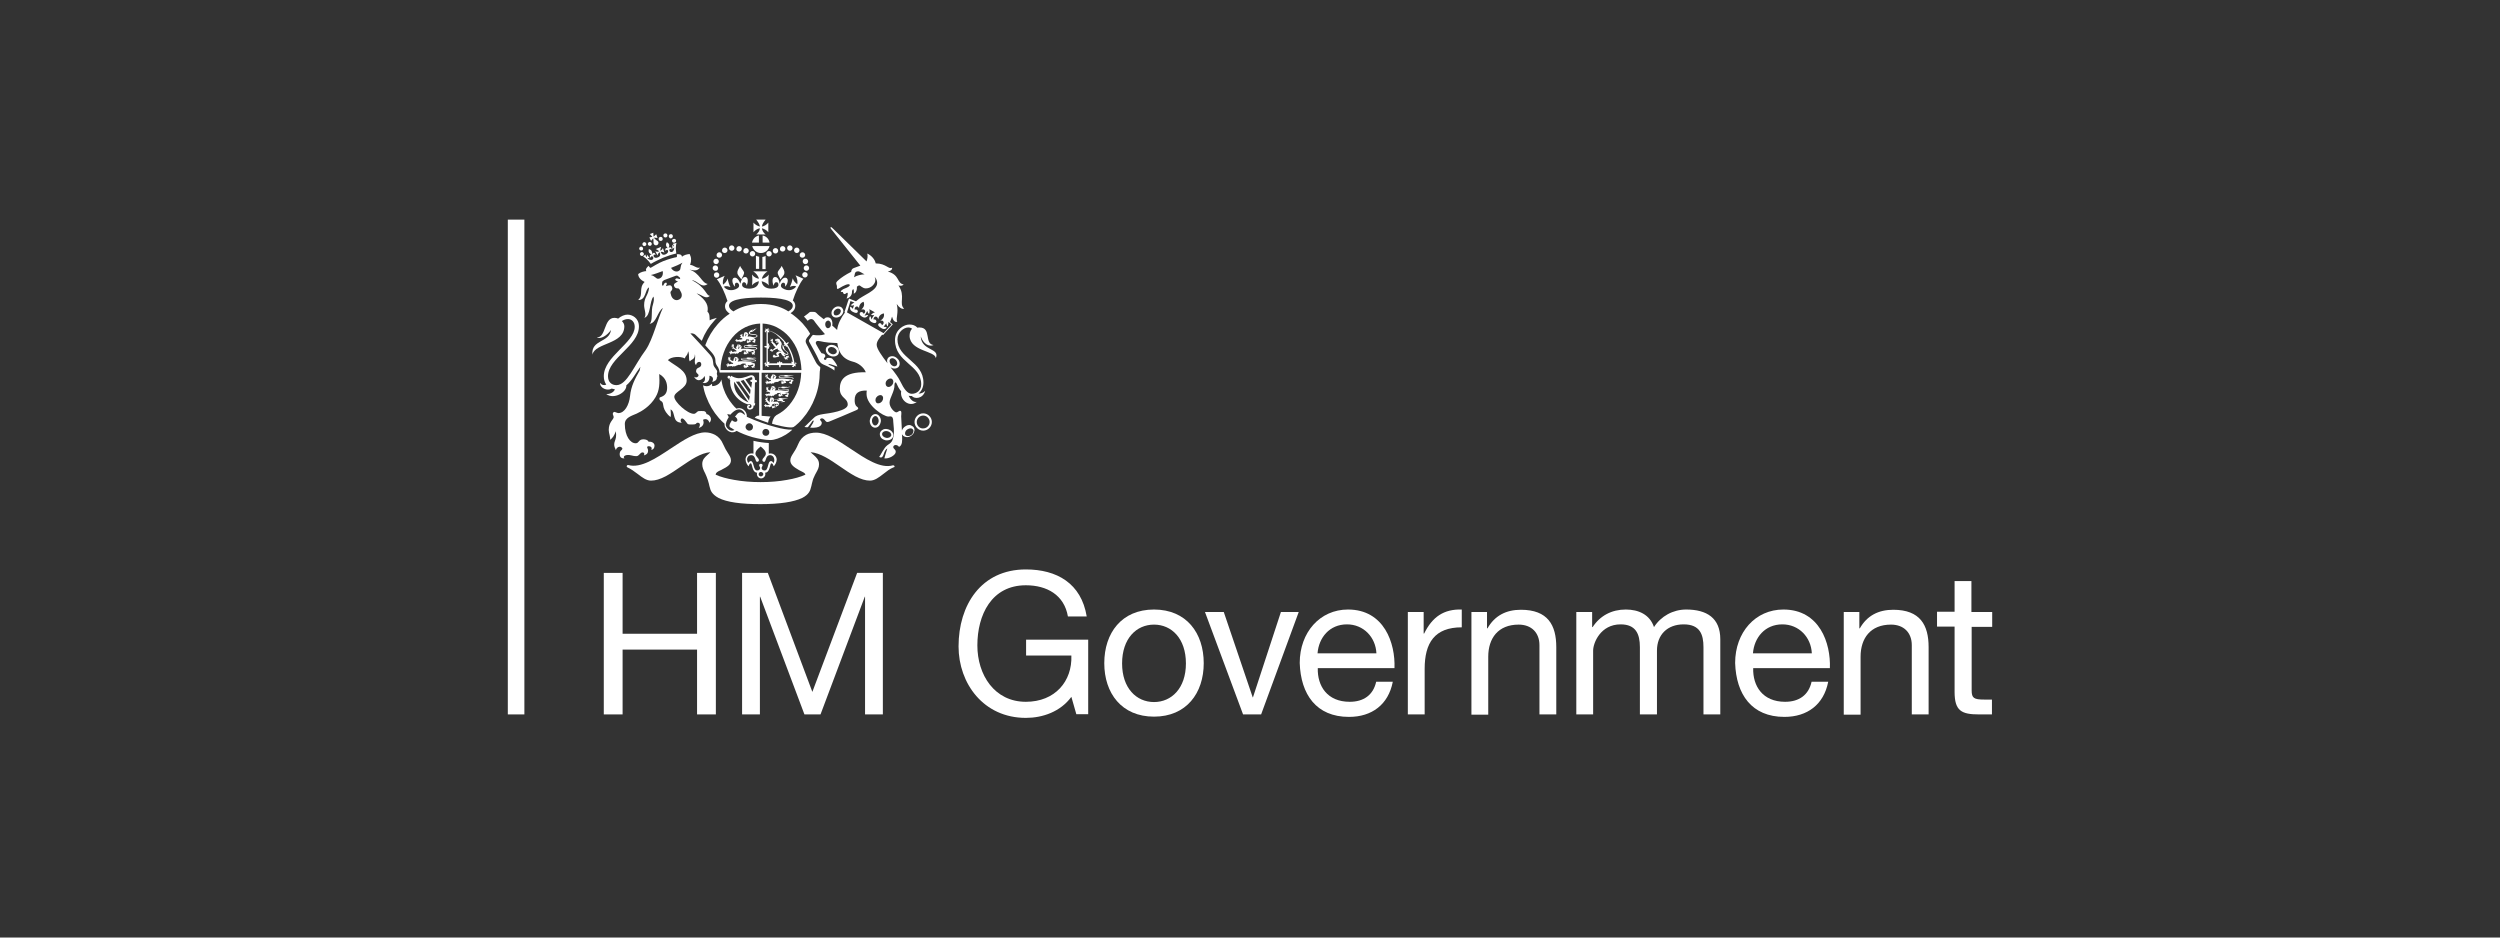<svg width="256" height="96" viewBox="0 0 256 96" fill="none" xmlns="http://www.w3.org/2000/svg">
<rect x="0" y="0" width="256" height="96" fill="#333333" stroke="none"/>
<path d="M53.697 22.489H52V73.156H53.697V22.489Z" fill="white"/>
<path d="M61.828 58.665H63.754V64.897H71.379V58.665H73.304V73.156H71.379V66.518H63.754V73.156H61.828V58.665Z" fill="white"/>
<path d="M75.99 58.665H78.625L83.185 70.85L87.77 58.665H90.405V73.156H88.581V61.097H88.556L84.021 73.156H82.374L77.84 61.097H77.814V73.156H75.99V58.665Z" fill="white"/>
<path d="M109.708 71.357C108.594 72.877 106.77 73.511 105.047 73.511C100.715 73.511 98.156 69.989 98.156 66.189C98.156 61.959 100.462 58.31 105.047 58.31C108.214 58.31 110.722 59.729 111.279 63.124H109.354C108.974 60.92 107.2 59.932 105.047 59.932C101.526 59.932 100.082 62.972 100.082 66.088C100.082 69.103 101.83 71.864 105.047 71.864C108.036 71.864 109.81 69.761 109.708 67.127H105.072V65.505H111.431V73.131H110.215L109.708 71.357Z" fill="white"/>
<path d="M118.17 62.415C121.489 62.415 123.262 64.822 123.262 67.912C123.262 70.978 121.489 73.384 118.17 73.384C114.851 73.384 113.078 70.978 113.078 67.912C113.078 64.822 114.851 62.415 118.17 62.415ZM118.17 71.89C119.969 71.89 121.438 70.471 121.438 67.938C121.438 65.379 119.969 63.96 118.17 63.96C116.371 63.96 114.902 65.379 114.902 67.938C114.902 70.471 116.371 71.89 118.17 71.89Z" fill="white"/>
<path d="M129.139 73.156H127.29L123.389 62.668H125.314L128.278 71.408H128.303L131.166 62.668H132.99L129.139 73.156Z" fill="white"/>
<path d="M142.617 69.838C142.161 72.143 140.489 73.41 138.133 73.41C134.789 73.41 133.193 71.104 133.092 67.887C133.092 64.746 135.169 62.415 138.032 62.415C141.756 62.415 142.896 65.886 142.795 68.419H134.941C134.89 70.243 135.904 71.864 138.209 71.864C139.628 71.864 140.616 71.18 140.92 69.812H142.617V69.838ZM140.945 66.899C140.869 65.252 139.628 63.935 137.93 63.935C136.132 63.935 135.042 65.303 134.916 66.899H140.945Z" fill="white"/>
<path d="M144.162 62.668H145.783V64.872H145.834C146.67 63.174 147.835 62.364 149.685 62.414V64.238C146.898 64.238 145.885 65.834 145.885 68.494V73.156H144.162V62.668Z" fill="white"/>
<path d="M150.648 62.668H152.27V64.34H152.32C153.055 63.048 154.22 62.44 155.74 62.44C158.502 62.44 159.363 64.011 159.363 66.266V73.156H157.64V66.063C157.64 64.796 156.83 63.96 155.512 63.96C153.41 63.96 152.396 65.354 152.396 67.254V73.182H150.674V62.668H150.648Z" fill="white"/>
<path d="M161.414 62.668H163.035V64.214H163.086C163.846 63.048 165.037 62.415 166.481 62.415C167.773 62.415 168.938 62.922 169.369 64.214C170.078 63.099 171.319 62.415 172.662 62.415C174.765 62.415 176.158 63.276 176.158 65.455V73.156H174.435V66.266C174.435 64.974 174.081 63.935 172.409 63.935C170.737 63.935 169.673 64.999 169.673 66.62V73.156H167.925V66.266C167.925 64.898 167.494 63.935 165.949 63.935C163.897 63.935 163.137 65.835 163.137 66.62V73.156H161.414V62.668Z" fill="white"/>
<path d="M187.203 69.838C186.747 72.143 185.075 73.41 182.719 73.41C179.375 73.41 177.779 71.104 177.678 67.887C177.678 64.746 179.755 62.415 182.618 62.415C186.342 62.415 187.482 65.886 187.38 68.419H179.527C179.476 70.243 180.49 71.864 182.795 71.864C184.214 71.864 185.202 71.18 185.506 69.812H187.203V69.838ZM185.531 66.899C185.455 65.252 184.214 63.935 182.516 63.935C180.718 63.935 179.628 65.303 179.502 66.899H185.531Z" fill="white"/>
<path d="M188.775 62.668H190.397V64.34H190.447C191.182 63.048 192.347 62.44 193.867 62.44C196.629 62.44 197.49 64.011 197.49 66.266V73.156H195.767V66.063C195.767 64.796 194.957 63.96 193.639 63.96C191.537 63.96 190.523 65.354 190.523 67.254V73.182H188.801V62.668H188.775Z" fill="white"/>
<path d="M201.898 62.668H204.001V64.188H201.898V70.698C201.898 71.484 202.126 71.636 203.19 71.636H203.976V73.156H202.658C200.86 73.156 200.15 72.801 200.15 70.85V64.162H198.352V62.642H200.15V59.501H201.873V62.668H201.898Z" fill="white"/>
<path d="M75.788 27.227C75.61 27.556 75.484 27.733 75.509 27.961C75.534 28.215 75.788 28.392 75.914 28.62C76.016 28.341 76.218 28.113 76.193 27.885C76.142 27.708 75.838 27.404 75.788 27.227Z" fill="white"/>
<path d="M80.044 27.227C80.222 27.556 80.348 27.733 80.323 27.961C80.298 28.215 80.044 28.392 79.918 28.62C79.816 28.341 79.614 28.113 79.639 27.885C79.664 27.708 79.994 27.404 80.044 27.227Z" fill="white"/>
<path d="M73.329 27.049C73.481 27.049 73.608 26.923 73.608 26.771C73.608 26.619 73.481 26.492 73.329 26.492C73.177 26.492 73.051 26.619 73.051 26.771C73.051 26.923 73.177 27.049 73.329 27.049Z" fill="white"/>
<path d="M73.534 27.454C73.534 27.302 73.407 27.176 73.255 27.176C73.103 27.176 72.977 27.302 72.977 27.454C72.977 27.607 73.103 27.733 73.255 27.733C73.407 27.759 73.534 27.632 73.534 27.454Z" fill="white"/>
<path d="M73.659 28.163C73.659 28.011 73.532 27.885 73.38 27.885C73.228 27.885 73.102 28.011 73.102 28.163C73.102 28.315 73.228 28.442 73.38 28.442C73.532 28.442 73.659 28.315 73.659 28.163Z" fill="white"/>
<path d="M74.927 25.681C75.079 25.681 75.206 25.555 75.206 25.403C75.206 25.251 75.079 25.124 74.927 25.124C74.775 25.124 74.648 25.251 74.648 25.403C74.648 25.555 74.775 25.681 74.927 25.681Z" fill="white"/>
<path d="M74.217 25.909C74.369 25.909 74.496 25.782 74.496 25.63C74.496 25.478 74.369 25.352 74.217 25.352C74.065 25.352 73.939 25.478 73.939 25.63C73.913 25.782 74.04 25.909 74.217 25.909Z" fill="white"/>
<path d="M73.659 26.39C73.811 26.39 73.938 26.264 73.938 26.112C73.938 25.96 73.811 25.833 73.659 25.833C73.507 25.833 73.38 25.96 73.38 26.112C73.355 26.264 73.481 26.39 73.659 26.39Z" fill="white"/>
<path d="M75.686 25.758C75.838 25.758 75.965 25.631 75.965 25.479C75.965 25.327 75.838 25.2 75.686 25.2C75.534 25.2 75.407 25.327 75.407 25.479C75.382 25.631 75.509 25.758 75.686 25.758Z" fill="white"/>
<path d="M76.395 25.96C76.547 25.96 76.674 25.833 76.674 25.681C76.674 25.529 76.547 25.402 76.395 25.402C76.243 25.402 76.117 25.529 76.117 25.681C76.091 25.833 76.218 25.96 76.395 25.96Z" fill="white"/>
<path d="M77.054 26.263C77.206 26.263 77.333 26.137 77.333 25.985C77.333 25.833 77.206 25.706 77.054 25.706C76.902 25.706 76.775 25.833 76.775 25.985C76.775 26.137 76.902 26.263 77.054 26.263Z" fill="white"/>
<path d="M82.197 26.77C82.197 26.922 82.324 27.049 82.476 27.049C82.628 27.049 82.755 26.922 82.755 26.77C82.755 26.618 82.628 26.491 82.476 26.491C82.324 26.466 82.197 26.593 82.197 26.77Z" fill="white"/>
<path d="M82.578 27.176C82.425 27.176 82.299 27.302 82.299 27.454C82.299 27.607 82.425 27.733 82.578 27.733C82.73 27.733 82.856 27.607 82.856 27.454C82.856 27.302 82.73 27.176 82.578 27.176Z" fill="white"/>
<path d="M82.425 27.86C82.273 27.86 82.147 27.987 82.147 28.139C82.147 28.291 82.273 28.418 82.425 28.418C82.577 28.418 82.704 28.291 82.704 28.139C82.729 28.012 82.577 27.86 82.425 27.86Z" fill="white"/>
<path d="M80.88 25.681C81.032 25.681 81.159 25.555 81.159 25.403C81.159 25.251 81.032 25.124 80.88 25.124C80.728 25.124 80.602 25.251 80.602 25.403C80.602 25.555 80.728 25.681 80.88 25.681Z" fill="white"/>
<path d="M81.589 25.909C81.741 25.909 81.868 25.782 81.868 25.63C81.868 25.478 81.741 25.352 81.589 25.352C81.437 25.352 81.311 25.478 81.311 25.63C81.311 25.782 81.437 25.909 81.589 25.909Z" fill="white"/>
<path d="M82.172 26.39C82.325 26.39 82.451 26.264 82.451 26.112C82.451 25.96 82.325 25.833 82.172 25.833C82.02 25.833 81.894 25.96 81.894 26.112C81.868 26.264 81.995 26.39 82.172 26.39Z" fill="white"/>
<path d="M80.145 25.758C80.297 25.758 80.424 25.631 80.424 25.479C80.424 25.327 80.297 25.2 80.145 25.2C79.993 25.2 79.867 25.327 79.867 25.479C79.841 25.631 79.968 25.758 80.145 25.758Z" fill="white"/>
<path d="M79.409 25.96C79.561 25.96 79.688 25.833 79.688 25.681C79.688 25.529 79.561 25.402 79.409 25.402C79.257 25.402 79.131 25.529 79.131 25.681C79.131 25.833 79.257 25.96 79.409 25.96Z" fill="white"/>
<path d="M78.473 25.985C78.473 26.137 78.599 26.263 78.751 26.263C78.903 26.263 79.03 26.137 79.03 25.985C79.03 25.833 78.903 25.706 78.751 25.706C78.599 25.706 78.473 25.833 78.473 25.985Z" fill="white"/>
<path d="M77.408 27.53H77.737V26.289C77.636 26.264 77.51 26.238 77.408 26.188V27.53Z" fill="white"/>
<path d="M78.398 26.213C78.296 26.264 78.195 26.289 78.068 26.314V27.556H78.398V26.213Z" fill="white"/>
<path d="M77.713 24.845V24.11C77.359 24.186 77.08 24.465 77.004 24.845H77.713Z" fill="white"/>
<path d="M78.092 24.845H78.801C78.751 24.49 78.472 24.186 78.092 24.11V24.845Z" fill="white"/>
<path d="M77.029 25.2C77.131 25.605 77.485 25.91 77.916 25.91C78.347 25.91 78.701 25.605 78.803 25.2H77.029Z" fill="white"/>
<path d="M78.398 24.009C78.195 23.857 78.043 23.604 78.018 23.376C78.246 23.427 78.524 23.579 78.676 23.781V22.793C78.524 22.996 78.246 23.173 78.018 23.199C78.043 22.971 78.195 22.743 78.398 22.489H77.435C77.638 22.743 77.79 22.971 77.815 23.199C77.587 23.148 77.308 22.996 77.156 22.793V23.781C77.308 23.579 77.587 23.401 77.815 23.376C77.79 23.629 77.638 23.857 77.435 24.009H78.398Z" fill="white"/>
<path d="M78.423 44.63C78.22 44.63 78.068 44.478 78.068 44.276C78.068 44.073 78.22 43.921 78.423 43.921C78.626 43.921 78.778 44.073 78.778 44.276C78.778 44.478 78.626 44.63 78.423 44.63ZM76.726 44.099C76.523 44.099 76.346 43.921 76.346 43.718C76.346 43.516 76.523 43.339 76.726 43.339C76.928 43.339 77.106 43.516 77.106 43.718C77.106 43.947 76.954 44.099 76.726 44.099ZM76.143 42.401L76.042 42.325C75.864 42.199 75.712 42.199 75.56 42.325C75.484 42.401 75.408 42.477 75.358 42.553L75.256 42.654L75.332 42.705C75.51 42.857 75.535 43.009 75.484 43.111C75.459 43.136 75.434 43.161 75.383 43.187C75.282 43.212 75.155 43.187 75.028 43.085L74.952 43.035L74.902 43.111C74.902 43.136 74.876 43.136 74.876 43.161C74.851 43.187 74.851 43.212 74.826 43.237C74.75 43.364 74.699 43.49 74.699 43.566C74.699 43.592 74.699 43.617 74.699 43.642C74.724 43.744 74.8 43.794 74.876 43.82L74.927 43.845C75.003 43.896 75.13 43.972 75.206 44.023C75.054 44.124 74.876 44.124 74.724 44.048C74.471 43.921 74.319 43.642 74.319 43.516C74.319 43.313 74.42 43.035 74.598 42.756L74.623 42.705L74.598 42.654C74.547 42.578 74.496 42.477 74.471 42.401C74.572 42.426 74.648 42.426 74.75 42.452H74.8L74.826 42.426C74.927 42.3 75.307 41.92 75.662 41.92C75.814 41.92 75.991 41.996 76.118 42.148C76.219 42.249 76.27 42.376 76.295 42.502C76.244 42.477 76.194 42.426 76.143 42.401ZM79.462 43.744C78.55 43.516 77.486 43.136 76.472 42.68C76.498 42.477 76.422 42.249 76.27 42.072C76.118 41.895 75.915 41.793 75.687 41.793C75.586 41.793 75.51 41.819 75.408 41.844C75.256 41.717 75.13 41.565 75.003 41.413C74.623 40.957 74.319 40.45 74.116 39.868C73.99 39.538 73.914 39.184 73.863 38.855C73.812 39.158 73.483 39.538 72.926 39.538C72.926 39.488 72.926 39.336 72.875 39.31C72.723 39.462 72.495 39.665 71.988 39.462C72.064 39.868 72.166 40.248 72.318 40.628C72.622 41.438 73.052 42.173 73.61 42.806C73.787 43.009 73.99 43.212 74.192 43.389C74.192 43.44 74.192 43.465 74.192 43.516C74.192 43.718 74.395 44.073 74.699 44.2C74.952 44.327 75.206 44.276 75.434 44.124C75.864 44.352 76.422 44.58 77.03 44.757C77.714 44.934 78.372 45.061 78.879 45.061C79.31 45.061 79.892 44.858 80.475 44.504C80.703 44.352 80.931 44.2 81.083 44.048C81.108 44.023 81.134 43.997 81.134 43.997C80.678 44.023 80.019 43.896 79.462 43.744Z" fill="white"/>
<path d="M79.206 47.418C79.13 47.291 79.054 47.215 78.953 47.215C78.573 47.215 78.725 48.178 78.294 48.178C78.092 48.178 77.99 48.051 77.99 47.924C77.99 47.798 78.092 47.747 78.092 47.646C78.092 47.544 78.016 47.494 77.914 47.494C77.813 47.494 77.737 47.544 77.737 47.646C77.737 47.747 77.838 47.798 77.838 47.924C77.838 48.051 77.737 48.178 77.534 48.178C77.104 48.178 77.23 47.215 76.876 47.215C76.8 47.215 76.698 47.291 76.622 47.418C76.546 47.291 76.496 47.139 76.496 47.038C76.496 46.86 76.622 46.607 76.926 46.607C77.408 46.607 77.306 47.291 77.534 47.291C77.636 47.291 77.712 47.215 77.712 47.114C77.712 46.911 77.357 46.734 77.357 46.455C77.357 46.176 77.61 45.948 77.889 45.72C78.168 45.948 78.421 46.176 78.421 46.455C78.421 46.734 78.066 46.911 78.066 47.114C78.066 47.215 78.142 47.291 78.244 47.291C78.472 47.291 78.37 46.607 78.852 46.607C79.13 46.607 79.282 46.86 79.282 47.038C79.308 47.139 79.282 47.291 79.206 47.418ZM77.914 48.786C77.788 48.786 77.686 48.684 77.686 48.558C77.686 48.431 77.788 48.33 77.914 48.33C78.041 48.33 78.168 48.431 78.168 48.558C78.142 48.684 78.041 48.786 77.914 48.786ZM78.902 46.43C78.826 46.43 78.776 46.43 78.725 46.455V45.366C78.244 45.34 77.686 45.264 77.154 45.138V46.455C77.104 46.43 77.028 46.43 76.952 46.43C76.572 46.43 76.344 46.759 76.344 47.038C76.344 47.316 76.496 47.57 76.648 47.747C76.724 47.57 76.774 47.443 76.876 47.443C77.053 47.443 76.977 48.38 77.534 48.406C77.509 48.456 77.509 48.507 77.509 48.558C77.509 48.786 77.712 48.988 77.94 48.988C78.168 48.988 78.37 48.786 78.37 48.558C78.37 48.507 78.37 48.456 78.345 48.406C78.902 48.38 78.801 47.443 79.004 47.443C79.105 47.443 79.156 47.57 79.232 47.747C79.384 47.595 79.536 47.316 79.536 47.038C79.51 46.734 79.282 46.43 78.902 46.43Z" fill="white"/>
<path d="M91.595 47.722C91.569 47.671 91.519 47.646 91.443 47.646C90.176 48.026 88.605 46.962 87.085 45.948C85.793 45.087 84.603 44.302 83.564 44.302C83.184 44.302 82.829 44.378 82.55 44.53C82.196 44.732 81.917 45.036 81.74 45.467C81.562 45.898 81.385 46.176 81.233 46.404C81.056 46.683 80.929 46.886 80.929 47.139C80.929 47.342 81.005 47.519 81.183 47.696C81.335 47.848 81.537 47.975 81.841 48.152C81.917 48.178 81.968 48.228 82.044 48.254C82.297 48.38 82.449 48.456 82.475 48.608C81.968 48.836 81.335 49.014 80.6 49.14C79.764 49.292 78.852 49.368 77.889 49.368C76.927 49.368 76.014 49.292 75.178 49.14C74.444 49.014 73.785 48.836 73.278 48.608C73.304 48.406 73.456 48.304 73.734 48.178C73.811 48.152 73.861 48.127 73.937 48.076C74.191 47.95 74.418 47.823 74.596 47.671C74.773 47.519 74.849 47.342 74.849 47.139C74.849 46.886 74.722 46.683 74.545 46.404C74.393 46.176 74.216 45.872 74.038 45.467C73.861 45.036 73.582 44.732 73.228 44.53C72.924 44.378 72.594 44.276 72.215 44.276C71.176 44.276 69.96 45.087 68.693 45.923C67.173 46.936 65.602 47.975 64.336 47.62C64.285 47.595 64.209 47.646 64.184 47.696C64.158 47.747 64.184 47.823 64.234 47.848C64.614 48.026 64.969 48.279 65.298 48.532C65.754 48.887 66.185 49.216 66.666 49.216C67.123 49.216 67.604 49.064 68.186 48.76C68.693 48.482 69.225 48.127 69.732 47.772C70.745 47.088 71.758 46.379 72.746 46.303C72.645 46.404 72.544 46.506 72.442 46.582C72.164 46.835 71.91 47.063 71.91 47.519C71.91 47.874 72.037 48.127 72.215 48.482C72.265 48.583 72.316 48.71 72.367 48.836C72.468 49.09 72.519 49.267 72.594 49.546C72.62 49.672 72.645 49.799 72.696 49.951C72.746 50.179 72.873 50.61 73.582 50.99C74.418 51.42 75.862 51.623 77.864 51.623C79.865 51.623 81.309 51.395 82.145 50.99C82.855 50.635 82.981 50.179 83.032 49.951C83.082 49.799 83.108 49.672 83.133 49.546C83.209 49.267 83.234 49.09 83.361 48.836C83.437 48.659 83.513 48.507 83.589 48.38C83.741 48.102 83.868 47.874 83.868 47.544C83.868 47.088 83.615 46.86 83.311 46.582C83.209 46.506 83.108 46.404 83.007 46.303C83.995 46.379 85.033 47.088 86.021 47.772C86.528 48.127 87.06 48.482 87.567 48.76C88.149 49.064 88.631 49.216 89.087 49.216C89.568 49.216 89.999 48.887 90.455 48.532C90.784 48.279 91.113 48 91.519 47.848C91.595 47.848 91.62 47.772 91.595 47.722Z" fill="white"/>
<path d="M78.092 37.892V33.13C78.599 33.155 79.08 33.282 79.536 33.51C80.018 33.763 80.474 34.092 80.854 34.548C81.234 35.004 81.538 35.511 81.74 36.094C81.943 36.676 82.044 37.284 82.07 37.892H78.092ZM77.915 31.128C76.572 31.128 75.635 31.534 75.103 31.888C74.799 31.711 74.647 31.508 74.647 31.305C74.647 30.546 76.8 30.47 77.915 30.47C79.004 30.47 81.183 30.546 81.183 31.305C81.183 31.508 81.056 31.711 80.727 31.888C80.195 31.534 79.258 31.128 77.915 31.128ZM77.839 37.892H73.785C73.785 37.259 73.912 36.651 74.115 36.094C74.317 35.511 74.621 35.004 75.001 34.548C75.382 34.092 75.812 33.763 76.319 33.51C76.8 33.282 77.307 33.155 77.839 33.13V37.892ZM83.995 37.588C83.843 37.487 83.615 37.259 83.514 37.031C83.362 36.727 82.728 35.486 82.627 35.308C82.551 35.182 82.5 35.055 82.5 34.928C82.5 34.802 82.576 34.7 82.627 34.599C82.678 34.548 82.804 34.396 82.855 34.32C82.906 34.27 82.931 34.219 82.956 34.168C82.728 33.763 82.5 33.484 82.196 33.13C81.816 32.724 81.411 32.37 80.955 32.066C81.208 31.913 81.436 31.686 81.436 31.305C81.436 31.078 81.335 30.9 81.183 30.773C81.436 29.963 81.892 28.975 82.272 28.544L81.462 28.189C81.664 28.519 81.69 28.899 81.639 29.102C81.436 28.95 81.234 28.747 81.183 28.494C81.132 28.747 81.006 29.127 80.879 29.38C81.107 29.279 81.31 29.228 81.538 29.329C81.411 29.507 81.056 29.811 80.524 29.684C80.246 29.608 79.942 29.456 79.967 29.228C79.967 29.102 80.068 28.924 80.246 28.95C80.423 28.975 80.423 29.228 80.372 29.355C80.6 29.228 80.854 28.544 80.474 28.443C80.195 28.367 79.916 28.747 79.84 29.051C79.79 28.696 79.638 28.341 79.359 28.367C78.979 28.392 79.106 29.076 79.232 29.253C79.258 29 79.384 28.873 79.511 28.899C79.612 28.899 79.739 28.975 79.714 29.203C79.688 29.431 79.384 29.558 79.004 29.558C78.65 29.558 78.067 29.456 77.991 28.797C78.219 28.848 78.573 29 78.725 29.228C78.675 28.823 78.675 28.544 78.725 28.113C78.548 28.367 78.219 28.519 78.016 28.544C78.067 28.265 78.32 27.962 78.599 27.784H77.129C77.408 27.962 77.662 28.265 77.712 28.544C77.484 28.519 77.18 28.367 77.003 28.113C77.053 28.519 77.053 28.823 77.003 29.228C77.155 29 77.484 28.848 77.712 28.797C77.662 29.456 77.053 29.558 76.699 29.558C76.344 29.558 76.015 29.431 75.99 29.203C75.964 28.975 76.091 28.899 76.192 28.899C76.293 28.899 76.445 29.026 76.445 29.253C76.572 29.076 76.699 28.392 76.319 28.367C76.04 28.341 75.888 28.696 75.812 29.051C75.711 28.747 75.457 28.367 75.179 28.443C74.824 28.544 75.052 29.228 75.28 29.355C75.23 29.228 75.23 28.975 75.407 28.95C75.584 28.924 75.686 29.102 75.686 29.228C75.711 29.456 75.407 29.608 75.128 29.684C74.596 29.811 74.242 29.532 74.115 29.355C74.368 29.253 74.546 29.304 74.799 29.405C74.672 29.177 74.546 28.772 74.495 28.519C74.444 28.797 74.242 29 74.039 29.152C73.988 28.924 74.013 28.544 74.216 28.24L73.406 28.595C73.785 29.026 74.242 30.014 74.495 30.824C74.343 30.951 74.242 31.128 74.242 31.356C74.242 31.736 74.495 31.964 74.723 32.116C74.267 32.42 73.862 32.775 73.507 33.18C72.95 33.813 72.519 34.523 72.215 35.359C72.316 35.486 72.823 36.018 72.924 36.144C73.127 36.398 73.254 36.651 73.254 36.854C73.254 37.234 73.355 37.36 73.532 37.614C73.583 37.69 73.684 37.968 73.684 38.146H77.737V42.554C77.585 42.554 77.408 42.604 77.281 42.782C77.737 42.959 78.194 43.136 78.65 43.288C78.7 43.01 78.751 42.832 78.903 42.655C78.903 42.655 78.32 42.604 77.991 42.579V38.171H82.044C82.019 38.779 81.918 39.362 81.715 39.919C81.512 40.502 81.208 41.008 80.828 41.464C80.448 41.92 80.018 42.25 79.511 42.503C79.435 42.554 79.435 42.604 79.359 42.63C79.283 42.706 79.232 42.832 79.156 42.984C79.106 43.111 79.08 43.212 79.055 43.39C79.232 43.44 79.334 43.466 79.511 43.516C80.904 43.871 81.234 43.77 81.31 43.694C81.614 43.466 81.918 43.187 82.171 42.883C82.728 42.25 83.159 41.515 83.463 40.704C83.792 39.868 83.944 38.956 83.944 38.044C83.995 37.791 83.995 37.74 83.995 37.588Z" fill="white"/>
<path d="M80.296 35.055C80.271 35.08 80.246 35.131 80.246 35.156C80.271 35.207 80.296 35.232 80.372 35.232C80.322 35.258 80.296 35.334 80.271 35.41C80.347 35.41 80.397 35.41 80.448 35.359C80.423 35.435 80.448 35.46 80.499 35.486C80.524 35.511 80.575 35.511 80.6 35.486C80.904 35.967 81.107 36.524 81.183 37.082C81.157 37.056 81.107 37.031 81.031 37.031C81.031 37.107 81.056 37.183 81.107 37.208H80.119C80.119 37.158 80.094 37.082 80.043 37.082C79.992 37.056 79.967 37.082 79.916 37.132C79.916 37.082 79.891 37.006 79.84 36.955C79.79 37.006 79.764 37.082 79.764 37.132C79.713 37.082 79.663 37.082 79.638 37.082C79.587 37.107 79.561 37.158 79.561 37.208H78.751C78.776 37.158 78.802 37.107 78.802 37.031C78.725 37.031 78.675 37.056 78.624 37.082V35.714C78.7 35.714 78.751 35.688 78.751 35.638C78.776 35.587 78.751 35.536 78.7 35.511C78.751 35.511 78.827 35.486 78.877 35.435C78.827 35.384 78.751 35.359 78.7 35.359C78.751 35.308 78.751 35.258 78.751 35.232C78.725 35.182 78.675 35.156 78.624 35.156V33.991C78.65 34.016 78.7 34.041 78.776 34.041C78.776 33.965 78.776 33.915 78.725 33.864C78.979 33.94 79.232 34.067 79.486 34.244C79.79 34.523 80.068 34.776 80.296 35.055ZM81.411 37.107C81.487 37.158 81.462 37.259 81.36 37.259C81.284 36.55 81.005 35.84 80.6 35.258C80.676 35.232 80.752 35.156 80.778 35.055C80.651 35.03 80.575 35.106 80.524 35.156C80.499 35.106 80.474 35.08 80.448 35.055C80.195 34.726 79.916 34.472 79.587 34.244C79.283 34.042 78.954 33.889 78.624 33.813C78.624 33.737 78.725 33.712 78.776 33.788C78.776 33.661 78.675 33.611 78.624 33.636C78.599 33.636 78.548 33.687 78.548 33.737C78.498 33.687 78.447 33.662 78.371 33.636C78.371 33.712 78.396 33.788 78.421 33.813C78.371 33.813 78.346 33.839 78.32 33.864C78.295 33.915 78.32 34.041 78.447 34.041C78.396 33.991 78.421 33.89 78.498 33.89V35.435C78.421 35.41 78.32 35.41 78.244 35.511C78.32 35.587 78.421 35.612 78.498 35.587V37.259C78.421 37.259 78.396 37.158 78.447 37.107C78.32 37.107 78.269 37.208 78.295 37.284C78.32 37.335 78.346 37.36 78.421 37.335C78.371 37.386 78.346 37.436 78.346 37.512C78.421 37.512 78.472 37.487 78.523 37.436C78.523 37.512 78.548 37.538 78.599 37.563C78.65 37.588 78.776 37.538 78.776 37.411C78.725 37.487 78.624 37.462 78.624 37.386H79.79C79.764 37.462 79.79 37.563 79.865 37.639C79.942 37.563 79.967 37.462 79.942 37.386H81.234C81.234 37.462 81.132 37.487 81.082 37.436C81.082 37.563 81.208 37.614 81.259 37.588C81.309 37.563 81.335 37.538 81.309 37.462C81.36 37.487 81.411 37.512 81.487 37.512C81.487 37.436 81.462 37.386 81.411 37.335C81.487 37.335 81.512 37.31 81.537 37.259C81.588 37.208 81.537 37.107 81.411 37.107Z" fill="white"/>
<path d="M80.726 36.676C80.777 36.651 80.828 36.625 80.828 36.575C80.777 36.6 80.726 36.575 80.726 36.549C80.777 36.524 80.802 36.549 80.777 36.473C80.726 36.397 80.701 36.397 80.65 36.448C80.6 36.499 80.296 36.423 80.296 36.195C80.321 36.245 80.346 36.271 80.397 36.296C80.397 36.296 80.422 36.296 80.422 36.321C80.448 36.321 80.448 36.321 80.473 36.321C80.498 36.321 80.524 36.347 80.574 36.347H80.6C80.676 36.321 80.726 36.296 80.726 36.22C80.726 36.093 80.625 36.043 80.473 35.916C80.422 35.865 80.372 35.84 80.346 35.789C80.296 35.688 80.321 35.612 80.22 35.435C80.22 35.384 80.194 35.359 80.169 35.283C80.118 35.384 80.068 35.612 80.245 35.789C80.372 35.941 80.65 36.068 80.65 36.195C80.65 36.22 80.625 36.245 80.574 36.245C80.574 36.245 80.549 36.245 80.524 36.245H80.498C80.473 36.245 80.448 36.245 80.448 36.22C80.422 36.195 80.397 36.169 80.346 36.144C80.22 36.043 80.118 35.865 80.068 35.789C79.941 35.612 79.992 35.46 80.017 35.333C80.118 35.207 79.966 34.953 79.865 34.877C79.865 34.877 79.89 34.827 79.865 34.751C79.84 34.776 79.814 34.751 79.789 34.751C79.764 34.7 79.764 34.7 79.713 34.7C79.662 34.7 79.662 34.649 79.662 34.649C79.637 34.675 79.612 34.7 79.586 34.7C79.536 34.7 79.51 34.7 79.51 34.725C79.485 34.751 79.46 34.751 79.409 34.751C79.358 34.751 79.358 34.776 79.358 34.827C79.358 34.852 79.358 34.877 79.409 34.903C79.409 34.903 79.409 34.903 79.434 34.903L79.485 34.953L79.51 34.903C79.536 34.877 79.612 34.877 79.612 34.928C79.612 34.953 79.637 34.979 79.586 34.979C79.536 34.979 79.51 34.979 79.485 34.979C79.46 34.979 79.46 35.029 79.46 35.055C79.46 35.08 79.485 35.105 79.561 35.08C79.637 35.055 79.738 35.055 79.738 35.105C79.738 35.257 79.586 35.232 79.536 35.409C79.485 35.384 79.46 35.359 79.434 35.308C79.409 35.257 79.384 35.207 79.308 35.156C79.282 35.131 79.232 35.08 79.181 35.055C79.13 35.029 79.13 35.004 79.13 34.928C79.13 34.877 79.156 34.827 79.156 34.776C79.156 34.776 79.156 34.751 79.13 34.725C79.13 34.7 79.08 34.675 79.054 34.675C79.054 34.675 79.08 34.7 79.08 34.725L79.054 34.751C79.054 34.751 79.029 34.776 79.054 34.801C79.054 34.801 79.054 34.801 79.054 34.827C79.029 34.801 79.029 34.751 79.004 34.725H78.978C78.978 34.7 78.928 34.649 78.902 34.7C78.902 34.7 78.928 34.7 78.928 34.725V34.751C78.928 34.776 78.953 34.801 79.004 34.801C79.004 34.801 79.004 34.801 79.004 34.827C78.928 34.801 78.902 34.827 78.902 34.852V34.877C78.877 34.903 78.877 34.928 78.928 34.953C78.928 34.953 78.928 34.928 78.928 34.903L78.953 34.928H78.978C78.978 34.928 78.978 34.928 79.004 34.928C79.004 34.928 79.004 34.928 79.029 34.928C78.978 34.979 79.004 35.004 79.054 35.029C79.029 35.08 78.953 35.055 78.953 34.979C78.902 35.08 78.978 35.131 79.054 35.105C79.054 35.131 79.054 35.207 79.054 35.207C79.054 35.207 79.054 35.181 79.08 35.181C79.08 35.207 79.08 35.232 79.13 35.232C79.13 35.207 79.13 35.207 79.13 35.207C79.13 35.232 79.156 35.257 79.156 35.257C79.181 35.333 79.257 35.485 79.434 35.561C79.358 35.612 79.282 35.688 79.232 35.739C79.181 35.789 79.105 35.84 79.08 35.815C79.054 35.789 79.054 35.789 79.029 35.764C79.004 35.739 78.978 35.739 78.978 35.739H78.953C78.928 35.739 78.877 35.739 78.877 35.764C78.902 35.764 78.902 35.764 78.928 35.764V35.789C78.928 35.815 78.953 35.84 79.029 35.815C79.029 35.815 79.004 35.84 78.978 35.815C78.928 35.815 78.928 35.764 78.902 35.815C78.902 35.815 78.902 35.84 78.877 35.84C78.852 35.84 78.801 35.916 78.852 35.941C78.852 35.941 78.852 35.916 78.877 35.891L78.902 35.916C78.928 35.941 78.953 35.967 79.004 35.891C79.004 35.941 78.953 35.992 79.004 35.992H79.029C79.029 36.043 79.105 36.043 79.13 36.043C79.105 36.043 79.08 36.017 79.08 35.992H79.105C79.13 35.967 79.105 35.916 79.105 35.891C79.105 35.916 79.13 35.941 79.181 35.916C79.206 35.891 79.206 35.891 79.206 35.865C79.257 35.84 79.308 35.815 79.358 35.84C79.358 35.815 79.384 35.764 79.46 35.739C79.51 35.713 79.561 35.739 79.561 35.764C79.561 35.739 79.586 35.688 79.612 35.663C79.612 35.916 79.941 35.916 80.017 36.043C79.916 35.992 79.814 35.967 79.738 35.992C79.662 36.017 79.51 36.093 79.485 36.169C79.46 36.245 79.561 36.372 79.637 36.423C79.536 36.448 79.51 36.423 79.409 36.423C79.333 36.423 79.333 36.296 79.232 36.321C79.232 36.321 79.206 36.321 79.206 36.347C79.181 36.347 79.13 36.397 79.13 36.423C79.13 36.423 79.156 36.397 79.181 36.397V36.423C79.181 36.448 79.181 36.448 79.206 36.448C79.232 36.448 79.232 36.448 79.232 36.448C79.232 36.473 79.13 36.423 79.13 36.524C79.13 36.524 79.13 36.549 79.156 36.549C79.156 36.575 79.181 36.6 79.232 36.6L79.206 36.575H79.232C79.232 36.575 79.232 36.575 79.232 36.549C79.232 36.549 79.232 36.549 79.232 36.575V36.6C79.232 36.625 79.282 36.676 79.333 36.625C79.308 36.625 79.282 36.625 79.282 36.6H79.308V36.575H79.333C79.333 36.575 79.333 36.575 79.358 36.575C79.358 36.6 79.384 36.625 79.434 36.6C79.46 36.6 79.46 36.575 79.46 36.575C79.485 36.575 79.485 36.6 79.51 36.6C79.51 36.575 79.536 36.524 79.612 36.575L79.662 36.524C79.662 36.524 79.738 36.549 79.764 36.524C79.814 36.473 79.789 36.473 79.789 36.448C79.764 36.372 79.738 36.372 79.713 36.321C79.688 36.195 79.865 36.119 79.966 36.144C79.992 36.22 80.093 36.423 80.27 36.499C80.372 36.549 80.422 36.423 80.473 36.423L80.498 36.448C80.498 36.499 80.498 36.549 80.498 36.575C80.498 36.6 80.422 36.575 80.372 36.575C80.346 36.575 80.321 36.6 80.321 36.6C80.296 36.6 80.245 36.625 80.245 36.676C80.27 36.676 80.27 36.651 80.321 36.651V36.676C80.321 36.727 80.372 36.752 80.422 36.701C80.397 36.727 80.346 36.777 80.397 36.777H80.422C80.422 36.803 80.448 36.828 80.473 36.853C80.473 36.828 80.473 36.828 80.473 36.803H80.498C80.524 36.803 80.524 36.752 80.549 36.727C80.549 36.752 80.524 36.803 80.574 36.803H80.6C80.6 36.828 80.65 36.853 80.676 36.828C80.676 36.828 80.65 36.803 80.625 36.803L80.65 36.777C80.676 36.701 80.6 36.701 80.6 36.676C80.6 36.651 80.676 36.651 80.676 36.6C80.701 36.575 80.752 36.549 80.752 36.524C80.752 36.701 80.726 36.676 80.726 36.676Z" fill="white"/>
<path d="M77.029 38.88H76.979C76.928 38.88 76.827 38.905 76.827 38.981C76.827 39.057 76.877 39.108 76.953 39.108H77.004C77.004 39.133 77.004 39.133 77.004 39.158C76.979 39.285 76.953 39.488 76.928 39.716L76.32 38.855C76.599 38.753 76.827 38.627 76.953 38.627C77.029 38.627 77.055 38.677 77.029 38.88ZM76.801 40.374L75.839 39.007C75.94 38.981 76.041 38.956 76.143 38.905L76.852 39.919C76.852 40.096 76.827 40.248 76.801 40.374ZM76.7 41.008L75.357 39.083C75.408 39.083 75.433 39.083 75.484 39.083C75.56 39.083 75.611 39.083 75.687 39.057L76.776 40.602C76.751 40.755 76.725 40.881 76.7 41.008ZM75.18 39.083L76.649 41.211C75.864 40.881 75.079 40.172 75.18 39.083ZM77.384 38.905H77.308V38.829C77.308 38.601 77.181 38.424 76.928 38.424C76.7 38.424 76.269 38.728 75.636 38.728C75.383 38.728 75.053 38.601 74.876 38.474L74.8 38.652C74.8 38.652 74.8 38.652 74.8 38.627C74.8 38.55 74.724 38.474 74.648 38.474C74.572 38.474 74.496 38.55 74.496 38.627C74.496 38.703 74.572 38.779 74.648 38.779C74.699 38.779 74.749 38.753 74.775 38.728L74.699 38.905C74.724 38.905 74.749 38.931 74.775 38.931C74.673 39.868 75.383 41.059 76.599 41.413C76.776 41.362 76.953 41.388 76.953 41.59C76.953 41.717 76.903 41.768 76.776 41.768C76.7 41.768 76.649 41.717 76.649 41.666C76.649 41.59 76.801 41.641 76.801 41.565C76.827 41.489 76.776 41.464 76.7 41.464C76.624 41.464 76.497 41.514 76.497 41.666C76.497 41.844 76.624 41.945 76.776 41.945C76.903 41.945 77.207 41.869 77.156 41.54C77.232 41.54 77.283 41.54 77.308 41.464L77.333 41.286H77.257L77.308 39.158H77.359C77.435 39.158 77.511 39.133 77.511 39.057C77.511 38.956 77.46 38.905 77.384 38.905Z" fill="white"/>
<path d="M76.294 34.396C76.294 34.371 76.319 34.371 76.319 34.371C76.344 34.371 76.344 34.371 76.344 34.345C76.344 34.32 76.344 34.32 76.319 34.295C76.344 34.295 76.344 34.295 76.344 34.269H76.319C76.319 34.269 76.319 34.244 76.344 34.244H76.37L76.446 34.269C76.446 34.269 76.471 34.269 76.471 34.295V34.32C76.471 34.32 76.471 34.295 76.446 34.295C76.446 34.295 76.446 34.295 76.446 34.32C76.42 34.32 76.42 34.295 76.395 34.32C76.395 34.345 76.395 34.345 76.395 34.371V34.396C76.395 34.421 76.37 34.447 76.344 34.421C76.294 34.447 76.294 34.421 76.294 34.396ZM76.395 34.193C76.395 34.219 76.344 34.244 76.344 34.219C76.319 34.193 76.344 34.193 76.319 34.143C76.344 34.168 76.37 34.193 76.395 34.193ZM76.446 34.244C76.446 34.244 76.522 34.269 76.547 34.269C76.496 34.269 76.522 34.295 76.496 34.295C76.446 34.295 76.446 34.269 76.446 34.244ZM77.13 34.599C77.408 34.599 77.56 34.497 77.56 34.421C77.56 34.092 76.775 34.295 76.775 34.092C76.775 34.067 76.8 34.041 76.826 34.016C77.231 33.991 77.231 33.712 77.51 33.661C77.155 33.611 77.13 33.889 76.978 33.889C77.054 33.864 77.079 33.763 77.079 33.712C77.003 33.813 76.851 33.813 76.775 33.915C76.775 33.94 76.75 33.965 76.75 33.965C76.699 33.991 76.674 34.041 76.674 34.092C76.674 34.396 77.484 34.193 77.484 34.396C77.484 34.472 77.358 34.523 77.13 34.523C76.952 34.523 76.851 34.396 76.547 34.472C76.547 34.421 76.648 34.32 76.598 34.269C76.623 34.269 76.648 34.244 76.648 34.219C76.623 34.193 76.598 34.193 76.598 34.193C76.598 34.168 76.598 34.168 76.572 34.143C76.572 34.143 76.572 34.117 76.547 34.092C76.547 34.092 76.522 34.067 76.471 34.041C76.446 34.016 76.42 34.016 76.395 34.016H76.344C76.319 34.016 76.294 34.016 76.294 34.041C76.268 34.016 76.268 34.016 76.243 34.016C76.243 34.041 76.218 34.067 76.243 34.092C76.218 34.092 76.192 34.168 76.167 34.168C76.167 34.193 76.192 34.193 76.192 34.193C76.167 34.244 76.167 34.295 76.142 34.295L76.167 34.32C76.142 34.396 76.142 34.472 76.116 34.497C76.091 34.472 76.066 34.472 76.04 34.447C75.99 34.421 75.99 34.396 76.015 34.345C76.015 34.295 76.04 34.269 76.04 34.244V34.219C76.04 34.193 75.99 34.168 75.99 34.168C75.99 34.168 76.015 34.193 76.015 34.219L75.99 34.244C75.99 34.244 75.964 34.269 75.99 34.295C75.99 34.295 75.99 34.295 75.99 34.32C75.99 34.295 75.964 34.244 75.939 34.244H75.914C75.914 34.219 75.888 34.193 75.838 34.219H75.863C75.863 34.219 75.863 34.244 75.838 34.244C75.838 34.269 75.863 34.295 75.888 34.295C75.888 34.295 75.888 34.295 75.888 34.32C75.838 34.295 75.812 34.32 75.787 34.345V34.371C75.762 34.371 75.762 34.421 75.787 34.421C75.787 34.421 75.787 34.396 75.812 34.396C75.812 34.396 75.812 34.396 75.812 34.421H75.838C75.838 34.421 75.838 34.421 75.863 34.421C75.863 34.421 75.863 34.421 75.888 34.421C75.838 34.447 75.838 34.497 75.888 34.497C75.863 34.573 75.787 34.548 75.787 34.497C75.711 34.573 75.812 34.624 75.888 34.599C75.888 34.624 75.888 34.624 75.914 34.624C75.914 34.624 75.914 34.599 75.939 34.599C75.939 34.624 75.939 34.649 75.964 34.649C75.964 34.624 75.964 34.624 75.964 34.624C75.964 34.624 75.99 34.675 76.04 34.725C75.964 34.751 75.863 34.776 75.863 34.776C75.838 34.776 75.762 34.776 75.711 34.776C75.66 34.801 75.559 34.852 75.508 34.801C75.508 34.776 75.508 34.776 75.483 34.751C75.483 34.725 75.458 34.725 75.458 34.725H75.432C75.407 34.7 75.382 34.7 75.356 34.725C75.382 34.725 75.382 34.725 75.407 34.751V34.776C75.407 34.801 75.407 34.801 75.483 34.827C75.483 34.827 75.458 34.827 75.432 34.827C75.407 34.801 75.407 34.776 75.356 34.801C75.356 34.801 75.356 34.801 75.331 34.801C75.306 34.801 75.255 34.827 75.28 34.877C75.28 34.877 75.306 34.852 75.331 34.852V34.877C75.331 34.903 75.356 34.953 75.432 34.903C75.407 34.928 75.356 34.953 75.407 34.979C75.407 34.979 75.407 34.979 75.432 34.979C75.432 35.029 75.458 35.055 75.483 35.055C75.483 35.055 75.458 35.029 75.458 35.004H75.483C75.508 34.979 75.508 34.953 75.508 34.928C75.508 34.953 75.508 34.979 75.559 34.979C75.61 34.979 75.61 34.928 75.61 34.928C75.635 34.928 75.635 34.953 75.635 34.979L75.66 34.953C75.66 34.979 75.66 35.004 75.635 35.029C75.66 35.029 75.686 35.004 75.711 34.953C75.711 34.953 75.711 34.979 75.736 34.979C75.762 34.979 75.787 34.979 75.812 34.979C75.812 35.004 75.812 35.004 75.812 35.029C75.812 35.029 75.812 35.004 75.838 35.004C75.838 35.004 75.838 35.055 75.863 35.08C75.863 34.979 75.939 35.004 75.99 34.979L75.964 35.004C75.99 35.004 76.04 34.979 76.04 34.953C76.04 34.953 76.066 34.928 76.091 34.928C76.116 34.928 76.142 34.928 76.167 34.903C76.167 34.903 76.192 34.953 76.167 34.953C76.243 34.953 76.319 34.877 76.344 34.877C76.496 34.852 76.243 34.725 76.572 34.751C76.598 34.751 76.648 34.725 76.674 34.725C76.648 34.776 76.648 34.877 76.699 34.877C76.724 34.877 76.75 34.903 76.775 34.903C76.75 34.903 76.724 34.903 76.699 34.928C76.623 34.979 76.623 34.827 76.547 34.852C76.547 34.852 76.522 34.852 76.522 34.877C76.496 34.877 76.446 34.903 76.446 34.953C76.446 34.953 76.471 34.928 76.496 34.928V34.953C76.496 34.953 76.496 34.979 76.522 34.979C76.547 34.979 76.547 34.979 76.547 34.979C76.547 35.004 76.446 34.953 76.471 35.055C76.471 35.055 76.471 35.08 76.496 35.08C76.496 35.105 76.522 35.131 76.547 35.105L76.522 35.08H76.547C76.547 35.08 76.547 35.08 76.547 35.055C76.547 35.055 76.547 35.055 76.547 35.08V35.105C76.547 35.131 76.598 35.156 76.623 35.131C76.623 35.131 76.598 35.131 76.572 35.105H76.598V35.08H76.623C76.623 35.08 76.623 35.08 76.648 35.08C76.648 35.105 76.674 35.105 76.699 35.105C76.75 35.08 76.699 35.055 76.75 35.029H76.775C76.826 35.029 76.876 35.029 76.876 35.029C76.876 35.004 76.876 34.928 76.851 34.903C76.826 34.903 76.851 34.852 76.826 34.827C76.876 34.852 76.927 34.852 76.978 34.852C77.079 34.852 76.978 34.827 77.028 34.801C77.079 34.776 77.155 34.776 77.155 34.776C77.18 34.776 77.18 34.776 77.18 34.801C77.18 34.852 77.18 34.877 77.18 34.903C77.18 34.928 77.13 34.903 77.079 34.903C77.054 34.903 77.054 34.903 77.054 34.928C77.028 34.928 77.003 34.953 77.003 34.979C77.003 34.979 77.028 34.953 77.054 34.953C77.054 35.004 77.104 35.004 77.13 34.979C77.104 35.004 77.054 35.029 77.104 35.055C77.104 35.055 77.104 35.055 77.13 35.055C77.13 35.08 77.155 35.105 77.155 35.105C77.155 35.08 77.155 35.08 77.155 35.055H77.18C77.206 35.055 77.206 35.004 77.231 35.004C77.231 35.029 77.206 35.055 77.231 35.08C77.231 35.08 77.231 35.08 77.256 35.08C77.256 35.105 77.282 35.105 77.332 35.105C77.332 35.105 77.307 35.105 77.307 35.08L77.332 35.055C77.358 35.004 77.307 35.004 77.307 34.979C77.307 34.953 77.358 34.979 77.358 34.903C77.358 34.903 77.358 34.877 77.332 34.877C77.358 34.877 77.358 34.877 77.383 34.852C77.332 34.852 77.358 34.827 77.358 34.801C77.383 34.801 77.383 34.776 77.383 34.725C77.358 34.751 77.307 34.776 77.307 34.725C77.307 34.725 77.307 34.7 77.256 34.7C77.307 34.675 77.256 34.624 77.13 34.599C77.104 34.624 77.104 34.624 77.13 34.599Z" fill="white"/>
<path d="M75.585 35.637C75.585 35.611 75.61 35.611 75.61 35.611C75.636 35.611 75.636 35.611 75.636 35.586C75.636 35.561 75.636 35.561 75.61 35.535C75.636 35.535 75.636 35.51 75.636 35.51C75.61 35.51 75.61 35.51 75.61 35.51C75.61 35.51 75.61 35.485 75.636 35.485H75.661L75.737 35.535C75.737 35.535 75.762 35.535 75.762 35.561V35.586C75.762 35.586 75.762 35.561 75.737 35.561C75.712 35.561 75.712 35.586 75.737 35.586C75.712 35.586 75.686 35.561 75.686 35.586C75.686 35.611 75.686 35.611 75.686 35.637C75.686 35.637 75.686 35.662 75.686 35.687C75.686 35.713 75.661 35.738 75.61 35.713C75.585 35.687 75.585 35.662 75.585 35.637ZM75.686 35.409C75.661 35.434 75.636 35.459 75.61 35.434C75.585 35.409 75.61 35.409 75.585 35.358C75.636 35.383 75.686 35.409 75.686 35.409ZM75.762 35.434C75.762 35.434 75.838 35.459 75.864 35.485C75.813 35.485 75.838 35.51 75.788 35.51C75.762 35.51 75.762 35.485 75.762 35.434ZM77.536 35.687C77.536 35.611 77.434 35.535 77.156 35.535C76.877 35.535 76.244 35.637 76.244 35.485C76.244 35.409 76.37 35.409 76.522 35.434C76.522 35.434 76.548 35.459 76.573 35.459C76.928 35.561 77.358 35.383 77.586 35.434C77.333 35.231 77.105 35.434 76.826 35.383C76.978 35.383 77.054 35.333 77.054 35.282C76.928 35.358 76.7 35.231 76.548 35.333C76.548 35.333 76.522 35.333 76.522 35.358C76.32 35.358 76.168 35.358 76.168 35.485C76.168 35.763 76.928 35.611 77.156 35.611C77.384 35.611 77.434 35.637 77.434 35.687C77.434 35.763 77.206 35.764 77.054 35.764C76.852 35.764 76.218 35.662 75.864 35.738C75.889 35.687 75.965 35.611 75.914 35.561C75.94 35.535 75.965 35.51 75.965 35.485C75.94 35.459 75.914 35.459 75.889 35.459C75.889 35.434 75.889 35.434 75.864 35.409C75.864 35.409 75.864 35.358 75.838 35.358C75.813 35.358 75.788 35.333 75.762 35.307C75.712 35.282 75.686 35.282 75.686 35.282H75.636C75.61 35.282 75.585 35.282 75.585 35.307C75.56 35.282 75.534 35.282 75.509 35.282C75.484 35.307 75.484 35.333 75.509 35.383C75.484 35.383 75.433 35.485 75.408 35.459C75.408 35.485 75.433 35.485 75.433 35.485C75.408 35.535 75.382 35.586 75.357 35.586C75.382 35.611 75.382 35.637 75.408 35.637C75.408 35.662 75.408 35.713 75.408 35.738L75.357 35.713C75.357 35.713 75.357 35.713 75.332 35.713H75.306C75.281 35.687 75.23 35.637 75.18 35.611C75.129 35.586 75.129 35.561 75.129 35.485C75.129 35.434 75.154 35.383 75.154 35.333C75.154 35.333 75.154 35.307 75.154 35.282C75.154 35.257 75.104 35.231 75.078 35.231C75.078 35.231 75.104 35.257 75.104 35.282L75.078 35.307C75.078 35.333 75.053 35.333 75.078 35.358C75.078 35.358 75.078 35.358 75.078 35.383C75.078 35.358 75.053 35.307 75.028 35.282H75.002C75.002 35.257 74.977 35.206 74.926 35.257C74.926 35.257 74.952 35.257 74.952 35.282V35.307C74.952 35.333 74.977 35.358 75.002 35.358C75.002 35.358 75.002 35.358 75.002 35.383C74.952 35.358 74.901 35.383 74.901 35.409V35.434C74.876 35.459 74.876 35.485 74.901 35.51C74.901 35.51 74.901 35.485 74.926 35.459L74.952 35.485H74.977C74.977 35.485 74.977 35.485 75.002 35.485C75.002 35.485 75.002 35.485 75.028 35.485C74.977 35.535 74.977 35.561 75.053 35.586C75.053 35.662 74.926 35.662 74.952 35.561C74.901 35.662 74.977 35.713 75.078 35.687C75.078 35.713 75.078 35.713 75.104 35.713C75.104 35.713 75.104 35.687 75.129 35.687C75.129 35.713 75.129 35.738 75.154 35.738C75.154 35.713 75.154 35.713 75.154 35.713C75.18 35.713 75.205 35.763 75.256 35.814C75.306 35.839 75.357 35.89 75.382 35.865C75.382 35.915 75.433 35.991 75.408 35.991C75.382 35.991 75.256 35.991 75.205 35.991C75.154 36.017 75.028 36.068 74.977 36.017C74.952 35.992 74.977 35.991 74.952 35.941C74.952 35.915 74.926 35.916 74.901 35.916H74.876C74.85 35.89 74.8 35.89 74.774 35.916C74.8 35.916 74.8 35.915 74.825 35.941C74.825 35.941 74.825 35.966 74.8 35.966C74.8 35.991 74.8 36.017 74.876 36.042C74.876 36.042 74.85 36.042 74.825 36.042C74.8 36.017 74.8 35.991 74.749 35.991C74.749 35.991 74.724 35.992 74.724 36.017C74.698 36.017 74.622 36.067 74.648 36.093C74.648 36.093 74.673 36.067 74.698 36.067V36.093C74.698 36.143 74.724 36.169 74.8 36.118C74.774 36.144 74.724 36.194 74.774 36.219C74.774 36.219 74.774 36.219 74.8 36.245C74.8 36.295 74.85 36.321 74.876 36.321C74.876 36.295 74.85 36.295 74.85 36.245H74.876C74.926 36.219 74.901 36.169 74.926 36.169C74.926 36.194 74.926 36.245 74.977 36.219C75.028 36.219 75.053 36.169 75.053 36.144C75.078 36.144 75.078 36.169 75.078 36.194L75.104 36.169C75.104 36.194 75.104 36.219 75.078 36.245C75.104 36.245 75.154 36.219 75.154 36.169L75.18 36.194C75.205 36.194 75.23 36.194 75.281 36.194C75.281 36.219 75.281 36.245 75.281 36.245L75.306 36.219C75.332 36.219 75.306 36.27 75.332 36.295C75.332 36.169 75.408 36.219 75.484 36.169C75.484 36.194 75.458 36.194 75.458 36.219C75.534 36.245 75.686 36.118 75.712 36.042C75.737 36.042 75.788 36.042 75.788 36.042C76.041 36.068 75.864 35.814 76.269 35.89C76.294 35.89 76.345 35.865 76.37 35.839C76.345 35.89 76.345 35.992 76.396 36.017C76.421 36.017 76.472 36.042 76.497 36.067C76.472 36.067 76.421 36.067 76.421 36.093C76.345 36.143 76.345 35.966 76.244 35.991C76.244 35.991 76.218 35.992 76.218 36.017C76.193 36.017 76.142 36.067 76.142 36.093C76.142 36.093 76.168 36.067 76.193 36.067V36.093C76.193 36.093 76.193 36.118 76.218 36.118C76.244 36.118 76.244 36.118 76.244 36.118C76.244 36.144 76.142 36.093 76.142 36.194C76.142 36.194 76.142 36.219 76.168 36.219C76.168 36.245 76.193 36.27 76.244 36.27L76.218 36.245H76.244C76.244 36.245 76.244 36.245 76.244 36.219C76.244 36.219 76.244 36.219 76.244 36.245V36.27C76.244 36.295 76.294 36.346 76.345 36.295C76.32 36.295 76.294 36.295 76.294 36.27H76.32V36.245H76.345H76.37C76.37 36.27 76.396 36.295 76.446 36.27C76.497 36.245 76.446 36.194 76.497 36.194H76.522C76.573 36.194 76.649 36.194 76.649 36.194C76.674 36.169 76.649 36.093 76.598 36.067C76.573 36.042 76.598 36.017 76.573 35.966C76.624 35.991 76.674 36.017 76.75 36.017C76.877 36.017 76.902 35.991 76.978 35.966C77.054 35.915 77.105 35.941 77.13 35.941C77.156 35.941 77.156 35.941 77.156 35.966C77.13 36.042 77.156 36.042 77.156 36.067C77.156 36.093 77.08 36.067 77.054 36.067C77.029 36.067 77.004 36.067 77.004 36.093C76.978 36.093 76.928 36.118 76.928 36.169C76.928 36.169 76.953 36.144 76.978 36.144C76.978 36.144 76.978 36.144 76.978 36.169C76.978 36.219 77.029 36.219 77.054 36.194C77.029 36.219 76.978 36.245 77.029 36.27C77.029 36.27 77.054 36.27 77.054 36.295C77.054 36.321 77.08 36.346 77.105 36.346C77.105 36.321 77.105 36.321 77.105 36.295H77.13C77.156 36.295 77.156 36.245 77.181 36.219C77.181 36.245 77.156 36.295 77.181 36.295H77.206C77.206 36.321 77.257 36.346 77.282 36.321L77.257 36.295L77.282 36.27C77.308 36.194 77.232 36.194 77.232 36.169C77.232 36.144 77.308 36.169 77.308 36.093C77.308 36.067 77.308 36.068 77.282 36.042C77.308 36.042 77.333 36.042 77.333 36.017C77.282 36.017 77.308 35.966 77.282 35.941C77.308 35.941 77.308 35.915 77.308 35.865C77.282 35.89 77.232 35.915 77.232 35.865C77.232 35.865 77.232 35.839 77.181 35.839C77.105 35.839 77.029 35.839 76.877 35.814C77.257 35.839 77.536 35.789 77.536 35.687Z" fill="white"/>
<path d="M75.256 36.879C75.256 36.854 75.281 36.854 75.281 36.854C75.306 36.854 75.306 36.854 75.306 36.828C75.306 36.803 75.306 36.803 75.281 36.778C75.306 36.778 75.306 36.752 75.306 36.752H75.281C75.281 36.752 75.281 36.727 75.306 36.727H75.332L75.408 36.778C75.408 36.778 75.433 36.778 75.433 36.803V36.828C75.433 36.828 75.433 36.803 75.408 36.803C75.408 36.803 75.408 36.803 75.408 36.828C75.382 36.828 75.357 36.803 75.357 36.828C75.357 36.854 75.357 36.854 75.357 36.879C75.357 36.879 75.357 36.904 75.357 36.93C75.357 36.955 75.332 36.98 75.306 36.955C75.256 36.93 75.256 36.904 75.256 36.879ZM75.357 36.676C75.332 36.702 75.306 36.727 75.281 36.702C75.256 36.676 75.281 36.676 75.256 36.626C75.306 36.651 75.357 36.676 75.357 36.676ZM75.433 36.702C75.433 36.702 75.509 36.727 75.534 36.752C75.484 36.752 75.509 36.778 75.458 36.778C75.433 36.778 75.433 36.727 75.433 36.702ZM77.409 36.93C77.409 36.854 77.308 36.803 77.054 36.803C76.776 36.803 75.965 36.904 75.965 36.752C75.965 36.651 76.244 36.702 76.446 36.702C76.446 36.727 76.472 36.727 76.497 36.752C76.852 36.854 77.206 36.626 77.46 36.702C77.257 36.524 77.004 36.727 76.75 36.676C76.902 36.676 77.054 36.651 77.08 36.6C76.953 36.676 76.624 36.55 76.472 36.626C76.472 36.626 76.446 36.626 76.446 36.651C76.193 36.651 75.889 36.626 75.889 36.778C75.889 37.056 76.826 36.879 77.054 36.879C77.282 36.879 77.333 36.904 77.333 36.955C77.333 37.031 77.105 37.031 76.978 37.031C76.776 37.031 75.889 36.93 75.534 37.031C75.56 36.98 75.636 36.879 75.61 36.828C75.636 36.803 75.661 36.778 75.661 36.752C75.636 36.727 75.61 36.727 75.585 36.727C75.585 36.702 75.585 36.702 75.56 36.676C75.56 36.676 75.56 36.626 75.534 36.626C75.509 36.626 75.484 36.6 75.458 36.575C75.408 36.55 75.382 36.55 75.382 36.55H75.332C75.306 36.55 75.281 36.55 75.281 36.575C75.256 36.55 75.256 36.55 75.23 36.55C75.205 36.575 75.205 36.6 75.23 36.651C75.205 36.651 75.154 36.727 75.129 36.727C75.129 36.752 75.154 36.752 75.154 36.752C75.129 36.803 75.129 36.854 75.078 36.854C75.078 36.879 75.104 36.879 75.104 36.879C75.104 36.904 75.104 36.93 75.104 36.955H75.078C75.053 36.955 75.053 36.955 75.028 36.955C75.002 36.955 75.002 36.955 74.977 36.955C74.926 36.955 74.901 36.879 74.825 36.854C74.774 36.828 74.774 36.803 74.774 36.752C74.774 36.702 74.8 36.651 74.8 36.626C74.8 36.626 74.8 36.6 74.774 36.575C74.774 36.55 74.724 36.524 74.698 36.524C74.698 36.524 74.724 36.55 74.724 36.575L74.698 36.6C74.698 36.6 74.673 36.626 74.698 36.651C74.698 36.651 74.698 36.651 74.698 36.676C74.698 36.651 74.673 36.6 74.648 36.6H74.622C74.622 36.575 74.572 36.55 74.546 36.575C74.546 36.575 74.572 36.575 74.572 36.6V36.626C74.572 36.651 74.597 36.676 74.622 36.676C74.622 36.676 74.622 36.676 74.622 36.702C74.572 36.676 74.546 36.702 74.546 36.727V36.752C74.521 36.778 74.521 36.803 74.546 36.828C74.546 36.828 74.546 36.803 74.572 36.803L74.597 36.828H74.622C74.622 36.828 74.622 36.828 74.648 36.828C74.648 36.828 74.648 36.828 74.673 36.828C74.622 36.879 74.648 36.904 74.698 36.904C74.698 36.98 74.597 36.955 74.597 36.879C74.546 36.955 74.648 37.031 74.724 36.98C74.724 37.006 74.724 37.006 74.749 37.006C74.749 37.006 74.749 36.98 74.774 36.98C74.774 37.006 74.774 37.031 74.8 37.031C74.8 37.006 74.8 37.006 74.8 37.006C74.825 37.006 74.876 37.107 74.977 37.158C75.002 37.158 75.028 37.158 75.028 37.132C75.028 37.132 75.028 37.158 75.053 37.158C75.053 37.208 75.078 37.259 75.078 37.259C75.053 37.259 74.901 37.259 74.85 37.259C74.8 37.284 74.673 37.335 74.648 37.284C74.648 37.259 74.648 37.259 74.622 37.234C74.622 37.208 74.597 37.208 74.572 37.208H74.546C74.521 37.183 74.47 37.183 74.47 37.208C74.496 37.208 74.496 37.208 74.521 37.234C74.521 37.234 74.521 37.259 74.496 37.259C74.496 37.284 74.496 37.31 74.572 37.335C74.572 37.335 74.546 37.335 74.521 37.335C74.496 37.31 74.496 37.284 74.445 37.31H74.42C74.394 37.31 74.344 37.36 74.344 37.386C74.344 37.386 74.369 37.36 74.394 37.36V37.386C74.394 37.436 74.42 37.462 74.496 37.411C74.47 37.436 74.42 37.487 74.47 37.512C74.47 37.512 74.47 37.512 74.496 37.538C74.496 37.588 74.546 37.614 74.572 37.614C74.572 37.614 74.546 37.588 74.546 37.538H74.572C74.622 37.512 74.597 37.487 74.622 37.462C74.622 37.487 74.622 37.538 74.673 37.512C74.724 37.512 74.749 37.462 74.724 37.436C74.749 37.436 74.749 37.462 74.749 37.487L74.774 37.462C74.774 37.487 74.774 37.512 74.749 37.538C74.774 37.538 74.825 37.512 74.825 37.462L74.85 37.487C74.876 37.487 74.901 37.487 74.952 37.487C74.952 37.512 74.952 37.538 74.952 37.538C74.952 37.538 74.952 37.512 74.977 37.512C74.977 37.512 74.977 37.563 75.002 37.588C75.002 37.462 75.154 37.538 75.23 37.487C75.23 37.512 75.205 37.512 75.205 37.538C75.23 37.538 75.281 37.512 75.306 37.487L75.433 37.436C75.433 37.411 75.433 37.411 75.433 37.411C75.458 37.411 75.458 37.411 75.484 37.411C75.56 37.411 75.56 37.36 75.585 37.36C76.016 37.411 75.762 37.183 76.294 37.234C76.32 37.234 76.32 37.234 76.345 37.208C76.32 37.259 76.32 37.335 76.37 37.36C76.396 37.36 76.446 37.386 76.472 37.411C76.446 37.411 76.396 37.411 76.396 37.436C76.32 37.487 76.32 37.31 76.218 37.36C76.218 37.36 76.193 37.36 76.193 37.386C76.168 37.386 76.117 37.436 76.117 37.462C76.117 37.462 76.142 37.436 76.168 37.436V37.462C76.168 37.487 76.168 37.487 76.193 37.487C76.218 37.487 76.218 37.487 76.218 37.487C76.218 37.512 76.117 37.462 76.142 37.563C76.142 37.563 76.142 37.588 76.168 37.588C76.168 37.614 76.193 37.639 76.244 37.639L76.218 37.614H76.244C76.244 37.614 76.244 37.614 76.244 37.639V37.664C76.244 37.69 76.294 37.74 76.345 37.69C76.345 37.69 76.294 37.69 76.294 37.664H76.32V37.639H76.345H76.37C76.37 37.664 76.396 37.69 76.446 37.664C76.497 37.639 76.446 37.588 76.497 37.588H76.522C76.573 37.588 76.624 37.588 76.649 37.588C76.649 37.563 76.649 37.487 76.598 37.462C76.573 37.436 76.598 37.411 76.573 37.36C76.624 37.386 76.674 37.411 76.75 37.411C76.877 37.411 76.902 37.386 76.953 37.36C77.004 37.335 77.08 37.335 77.105 37.335C77.13 37.335 77.13 37.335 77.13 37.36C77.105 37.436 77.13 37.436 77.13 37.462C77.13 37.487 77.054 37.462 77.029 37.462C77.004 37.462 76.978 37.487 76.978 37.487C76.953 37.487 76.902 37.512 76.902 37.563C76.902 37.563 76.928 37.538 76.953 37.538C76.953 37.588 77.004 37.588 77.029 37.563C77.004 37.588 76.953 37.614 77.004 37.639C77.004 37.639 77.004 37.639 77.029 37.639C77.029 37.664 77.054 37.69 77.08 37.69C77.08 37.664 77.08 37.664 77.08 37.639H77.105C77.13 37.639 77.13 37.588 77.156 37.563C77.156 37.588 77.13 37.639 77.156 37.639C77.156 37.639 77.156 37.639 77.181 37.639C77.181 37.664 77.232 37.69 77.257 37.664C77.257 37.664 77.232 37.664 77.232 37.639L77.257 37.614C77.282 37.538 77.232 37.538 77.232 37.512C77.232 37.487 77.308 37.512 77.308 37.436C77.308 37.436 77.308 37.411 77.282 37.386C77.308 37.386 77.308 37.386 77.333 37.36C77.282 37.36 77.308 37.335 77.282 37.284C77.308 37.284 77.308 37.259 77.308 37.208C77.282 37.234 77.232 37.259 77.232 37.208C77.232 37.208 77.232 37.183 77.181 37.183C77.105 37.183 77.054 37.183 76.877 37.158C77.13 37.056 77.409 37.031 77.409 36.93Z" fill="white"/>
<path d="M79.132 38.677C79.132 38.651 79.157 38.651 79.157 38.651C79.183 38.651 79.183 38.651 79.183 38.626C79.183 38.601 79.183 38.601 79.157 38.575C79.183 38.575 79.183 38.55 79.183 38.55H79.157C79.157 38.55 79.157 38.525 79.183 38.525H79.208L79.284 38.575C79.284 38.575 79.309 38.575 79.309 38.601V38.626C79.309 38.626 79.309 38.601 79.284 38.601C79.259 38.601 79.259 38.601 79.284 38.626C79.259 38.626 79.233 38.601 79.233 38.626C79.233 38.651 79.233 38.651 79.233 38.677C79.233 38.677 79.233 38.702 79.233 38.727C79.233 38.753 79.208 38.778 79.183 38.753C79.107 38.727 79.107 38.702 79.132 38.677ZM79.233 38.474C79.208 38.499 79.183 38.525 79.157 38.499C79.132 38.474 79.157 38.474 79.132 38.423C79.157 38.423 79.208 38.474 79.233 38.474ZM79.284 38.499C79.284 38.499 79.36 38.525 79.385 38.55C79.335 38.55 79.36 38.575 79.309 38.575C79.284 38.575 79.284 38.525 79.284 38.499ZM81.235 39.006C81.26 38.981 81.26 38.956 81.26 38.93C81.235 38.956 81.184 38.981 81.184 38.93C81.184 38.93 81.184 38.905 81.133 38.905C81.057 38.905 80.981 38.905 80.829 38.88C80.981 38.88 81.26 38.854 81.26 38.753C81.26 38.677 81.159 38.626 80.905 38.626C80.627 38.626 79.816 38.727 79.816 38.575C79.816 38.474 80.095 38.525 80.297 38.525C80.297 38.55 80.323 38.55 80.348 38.55C80.703 38.651 81.083 38.398 81.311 38.449C81.032 38.347 80.88 38.525 80.601 38.474C80.753 38.474 80.905 38.449 80.931 38.398C80.804 38.474 80.475 38.347 80.323 38.423C80.323 38.423 80.297 38.423 80.297 38.449C80.044 38.449 79.74 38.423 79.74 38.575C79.74 38.854 80.677 38.677 80.905 38.677C81.133 38.677 81.184 38.702 81.184 38.753C81.184 38.829 80.956 38.829 80.829 38.829C80.627 38.829 79.74 38.702 79.385 38.829C79.411 38.778 79.487 38.677 79.461 38.626C79.487 38.601 79.512 38.575 79.512 38.55C79.487 38.525 79.461 38.525 79.436 38.525C79.436 38.499 79.436 38.499 79.411 38.474C79.411 38.474 79.411 38.423 79.385 38.423C79.385 38.423 79.335 38.398 79.309 38.373C79.284 38.347 79.233 38.347 79.233 38.347H79.183C79.157 38.347 79.132 38.347 79.132 38.373C79.107 38.347 79.081 38.347 79.056 38.347C79.031 38.373 79.031 38.398 79.056 38.449C79.031 38.449 78.98 38.525 78.955 38.525C78.955 38.55 78.98 38.55 78.98 38.55C78.955 38.601 78.955 38.651 78.904 38.651C78.929 38.677 78.929 38.702 78.955 38.702C78.955 38.727 78.955 38.753 78.955 38.778L78.904 38.753C78.879 38.753 78.853 38.753 78.853 38.753C78.853 38.753 78.828 38.753 78.803 38.753C78.752 38.753 78.727 38.677 78.651 38.626C78.6 38.601 78.6 38.575 78.6 38.525C78.6 38.474 78.625 38.449 78.625 38.398C78.625 38.398 78.625 38.373 78.6 38.347C78.6 38.322 78.549 38.297 78.524 38.297C78.524 38.297 78.549 38.322 78.549 38.347L78.524 38.373C78.524 38.373 78.524 38.398 78.524 38.423C78.524 38.423 78.524 38.423 78.524 38.449C78.524 38.423 78.499 38.373 78.473 38.373H78.448C78.448 38.347 78.423 38.322 78.372 38.347C78.372 38.347 78.397 38.347 78.397 38.373V38.398C78.397 38.423 78.423 38.449 78.448 38.449C78.448 38.449 78.448 38.449 78.448 38.474C78.397 38.449 78.372 38.474 78.347 38.499V38.525C78.321 38.55 78.321 38.575 78.372 38.601C78.372 38.601 78.372 38.575 78.397 38.55H78.423H78.448C78.448 38.55 78.448 38.55 78.473 38.55C78.473 38.55 78.473 38.55 78.499 38.55C78.448 38.601 78.473 38.626 78.524 38.651C78.524 38.727 78.423 38.702 78.423 38.626C78.372 38.702 78.473 38.778 78.549 38.727C78.549 38.753 78.549 38.753 78.575 38.753C78.575 38.753 78.575 38.727 78.6 38.727C78.6 38.753 78.6 38.778 78.625 38.778C78.625 38.753 78.625 38.753 78.625 38.753C78.651 38.753 78.701 38.854 78.803 38.93C78.803 38.93 78.853 38.905 78.879 38.88C78.879 38.905 78.904 38.93 78.904 38.93H78.929C78.929 38.981 78.98 39.032 78.98 39.032C78.955 39.032 78.853 39.006 78.828 39.032C78.777 39.057 78.651 39.108 78.625 39.057C78.625 39.032 78.625 39.032 78.6 39.006C78.6 38.981 78.575 38.981 78.549 38.981H78.524C78.499 38.956 78.448 38.956 78.448 38.981C78.473 38.981 78.473 38.981 78.499 39.006V39.032C78.499 39.057 78.499 39.082 78.575 39.108C78.575 39.108 78.549 39.108 78.524 39.108C78.499 39.082 78.499 39.057 78.448 39.082C78.448 39.082 78.448 39.082 78.423 39.082C78.397 39.082 78.347 39.133 78.347 39.158C78.347 39.158 78.372 39.133 78.397 39.133V39.158C78.397 39.209 78.423 39.234 78.499 39.184C78.473 39.209 78.423 39.26 78.473 39.285C78.473 39.285 78.473 39.285 78.499 39.31C78.499 39.361 78.549 39.386 78.575 39.386C78.575 39.386 78.549 39.361 78.549 39.31H78.575C78.625 39.285 78.6 39.234 78.625 39.234C78.625 39.26 78.625 39.31 78.676 39.285C78.727 39.285 78.752 39.234 78.727 39.209C78.752 39.209 78.752 39.234 78.752 39.26L78.777 39.234C78.777 39.26 78.777 39.285 78.752 39.31C78.777 39.31 78.828 39.285 78.828 39.234L78.853 39.26C78.879 39.26 78.904 39.26 78.955 39.26C78.955 39.285 78.955 39.31 78.955 39.31C78.955 39.31 78.955 39.285 78.98 39.285C79.005 39.285 78.98 39.336 79.005 39.361C79.005 39.234 79.081 39.285 79.157 39.234C79.157 39.26 79.132 39.26 79.132 39.285C79.157 39.31 79.259 39.234 79.259 39.184C79.259 39.184 79.309 39.158 79.335 39.158C79.411 39.158 79.411 39.108 79.436 39.108C79.867 39.158 79.613 38.93 80.145 38.981C80.171 38.981 80.171 38.956 80.196 38.93C80.171 38.981 80.171 39.082 80.221 39.082C80.247 39.082 80.297 39.108 80.323 39.108C80.297 39.108 80.272 39.108 80.247 39.133C80.171 39.184 80.171 39.006 80.069 39.032L80.044 39.057C80.019 39.057 79.968 39.108 79.968 39.133C79.968 39.133 79.993 39.108 80.019 39.108V39.133C80.019 39.158 80.019 39.158 80.044 39.158C80.069 39.158 80.069 39.158 80.069 39.158C80.069 39.184 79.968 39.133 79.993 39.234C79.993 39.234 79.993 39.26 80.019 39.26C80.019 39.285 80.044 39.31 80.095 39.285L80.069 39.26H80.095C80.095 39.26 80.095 39.26 80.095 39.234C80.095 39.234 80.095 39.234 80.095 39.26V39.285C80.095 39.31 80.145 39.361 80.196 39.31C80.171 39.31 80.145 39.31 80.145 39.285H80.171V39.26H80.196C80.196 39.26 80.196 39.26 80.221 39.26C80.221 39.285 80.247 39.285 80.297 39.285C80.348 39.26 80.297 39.209 80.348 39.209H80.373C80.424 39.209 80.475 39.209 80.5 39.209C80.5 39.184 80.5 39.108 80.449 39.082C80.424 39.057 80.449 39.032 80.424 38.981C80.475 39.006 80.525 39.032 80.601 39.032C80.728 39.032 80.753 39.006 80.829 38.981C80.905 38.93 80.956 38.956 80.981 38.956C81.007 38.956 81.007 38.956 81.007 38.981C80.981 39.057 81.007 39.057 80.981 39.082C80.981 39.108 80.905 39.082 80.88 39.082C80.855 39.082 80.855 39.108 80.855 39.108C80.829 39.108 80.779 39.133 80.779 39.184C80.779 39.184 80.804 39.158 80.829 39.158V39.184C80.829 39.234 80.88 39.234 80.905 39.209C80.88 39.234 80.829 39.26 80.88 39.285C80.88 39.285 80.88 39.285 80.905 39.285C80.905 39.31 80.905 39.336 80.931 39.336C80.931 39.31 80.931 39.31 80.931 39.285H80.956C80.981 39.285 80.981 39.234 81.007 39.209C81.007 39.234 80.981 39.285 81.007 39.285C81.007 39.285 81.007 39.285 81.032 39.285C81.032 39.31 81.057 39.336 81.108 39.31C81.108 39.31 81.083 39.31 81.083 39.285L81.108 39.26C81.133 39.184 81.083 39.184 81.083 39.158C81.083 39.133 81.159 39.158 81.159 39.082C81.159 39.082 81.159 39.057 81.133 39.032C81.159 39.032 81.159 39.032 81.184 39.006C81.209 39.057 81.235 39.032 81.235 39.006Z" fill="white"/>
<path d="M79.284 39.766C79.259 39.766 79.233 39.715 79.259 39.69C79.259 39.69 79.335 39.715 79.36 39.741C79.309 39.741 79.309 39.766 79.284 39.766ZM79.233 39.817C79.233 39.817 79.233 39.791 79.208 39.791C79.183 39.791 79.208 39.791 79.208 39.817C79.183 39.817 79.183 39.791 79.157 39.817C79.157 39.842 79.157 39.842 79.157 39.867C79.157 39.867 79.157 39.893 79.157 39.918C79.157 39.943 79.132 39.969 79.107 39.943C79.081 39.918 79.081 39.893 79.081 39.893C79.081 39.867 79.107 39.867 79.107 39.867C79.132 39.867 79.132 39.867 79.132 39.842C79.132 39.817 79.132 39.817 79.107 39.791C79.132 39.791 79.132 39.766 79.132 39.766C79.107 39.766 79.107 39.766 79.107 39.766C79.107 39.766 79.107 39.741 79.132 39.741H79.157L79.233 39.766C79.233 39.766 79.259 39.766 79.259 39.791C79.233 39.791 79.259 39.817 79.233 39.817ZM79.183 39.665C79.157 39.69 79.132 39.715 79.107 39.69C79.081 39.665 79.107 39.665 79.081 39.614C79.132 39.639 79.183 39.665 79.183 39.665ZM80.019 39.69C80.019 39.715 80.044 39.715 80.069 39.741C80.399 39.842 80.779 39.589 80.981 39.639C80.728 39.538 80.551 39.715 80.297 39.665C80.449 39.665 80.601 39.639 80.601 39.589C80.5 39.665 80.171 39.538 80.044 39.614C80.044 39.614 80.019 39.614 80.019 39.639C79.841 39.639 79.689 39.639 79.689 39.766C79.689 40.019 80.373 39.867 80.601 39.867C80.804 39.867 80.779 39.893 80.779 39.943C80.779 39.994 80.525 40.019 80.424 40.019C80.247 40.019 79.689 39.918 79.335 39.994C79.36 39.943 79.436 39.867 79.385 39.817C79.411 39.817 79.436 39.791 79.436 39.741C79.411 39.715 79.385 39.715 79.385 39.715C79.385 39.69 79.385 39.69 79.36 39.665C79.36 39.665 79.36 39.639 79.335 39.614C79.335 39.614 79.284 39.589 79.259 39.563C79.208 39.538 79.208 39.538 79.183 39.538H79.132C79.107 39.538 79.081 39.538 79.081 39.563C79.056 39.538 79.056 39.538 79.031 39.538C79.005 39.563 79.005 39.589 79.031 39.639C79.005 39.639 78.98 39.715 78.929 39.715C78.929 39.741 78.955 39.741 78.955 39.741C78.929 39.791 78.929 39.842 78.879 39.842C78.879 39.867 78.904 39.867 78.904 39.867C78.904 39.893 78.879 39.943 78.879 39.969H78.853C78.853 39.969 78.853 39.969 78.828 39.969C78.777 39.969 78.752 39.969 78.701 39.918C78.651 39.893 78.651 39.867 78.651 39.817C78.651 39.766 78.676 39.741 78.676 39.69C78.676 39.69 78.676 39.665 78.676 39.639C78.676 39.614 78.625 39.589 78.6 39.589C78.6 39.589 78.625 39.614 78.625 39.639L78.6 39.665C78.6 39.69 78.575 39.69 78.6 39.715C78.6 39.715 78.6 39.715 78.6 39.741C78.6 39.715 78.575 39.665 78.549 39.665H78.524C78.524 39.639 78.499 39.614 78.448 39.639C78.448 39.639 78.473 39.639 78.473 39.665V39.69C78.473 39.715 78.499 39.741 78.524 39.741C78.524 39.741 78.524 39.741 78.524 39.766C78.473 39.741 78.448 39.766 78.448 39.791V39.817C78.423 39.842 78.423 39.867 78.448 39.893V39.867L78.473 39.893H78.499C78.499 39.893 78.499 39.893 78.524 39.893C78.524 39.893 78.524 39.893 78.549 39.918C78.499 39.943 78.524 39.994 78.575 39.994C78.575 39.994 78.575 39.994 78.575 40.019C78.575 40.095 78.473 40.07 78.473 39.994C78.423 40.07 78.524 40.146 78.575 40.095C78.575 40.121 78.575 40.121 78.6 40.121C78.6 40.121 78.6 40.095 78.625 40.095C78.625 40.121 78.625 40.146 78.651 40.146C78.651 40.121 78.651 40.121 78.651 40.121C78.676 40.121 78.651 40.095 78.752 40.146C78.752 40.171 78.777 40.171 78.777 40.171H78.853C78.853 40.222 78.853 40.298 78.853 40.298C78.828 40.298 78.752 40.298 78.701 40.298C78.651 40.323 78.524 40.374 78.499 40.323C78.499 40.298 78.499 40.298 78.473 40.273C78.473 40.247 78.448 40.247 78.423 40.247H78.499C78.473 40.222 78.448 40.222 78.423 40.247C78.448 40.247 78.448 40.247 78.473 40.273V40.298C78.473 40.323 78.473 40.349 78.549 40.374C78.549 40.374 78.524 40.374 78.499 40.374C78.473 40.349 78.473 40.323 78.423 40.349H78.397C78.372 40.349 78.321 40.399 78.347 40.425C78.347 40.425 78.372 40.399 78.397 40.399V40.425C78.397 40.475 78.423 40.501 78.499 40.45C78.473 40.475 78.423 40.526 78.473 40.551C78.473 40.551 78.473 40.551 78.499 40.551C78.499 40.602 78.549 40.627 78.575 40.627C78.575 40.627 78.549 40.602 78.549 40.551H78.575C78.6 40.526 78.6 40.501 78.625 40.475C78.625 40.501 78.625 40.526 78.676 40.526C78.727 40.526 78.727 40.475 78.727 40.475C78.752 40.475 78.752 40.501 78.752 40.526L78.777 40.501C78.777 40.526 78.777 40.551 78.752 40.577C78.777 40.577 78.803 40.551 78.828 40.501L78.853 40.526C78.853 40.526 78.904 40.526 78.929 40.526C78.929 40.551 78.929 40.551 78.929 40.577C78.929 40.577 78.929 40.551 78.955 40.551C78.955 40.551 78.955 40.602 78.98 40.627C78.98 40.526 79.081 40.551 79.157 40.501C79.157 40.526 79.132 40.526 79.132 40.526C79.208 40.577 79.284 40.475 79.309 40.425L79.335 40.399C79.335 40.399 79.335 40.425 79.309 40.425C79.385 40.425 79.385 40.374 79.411 40.374C79.639 40.399 79.461 40.197 79.816 40.247C79.841 40.247 79.892 40.222 79.917 40.197C79.892 40.247 79.892 40.349 79.943 40.349C79.968 40.349 80.019 40.374 80.019 40.374C79.993 40.374 79.968 40.374 79.943 40.399C79.867 40.45 79.867 40.273 79.791 40.323C79.791 40.323 79.765 40.323 79.765 40.349C79.74 40.349 79.689 40.399 79.689 40.425C79.689 40.425 79.715 40.399 79.74 40.399V40.425C79.74 40.425 79.74 40.45 79.765 40.45C79.791 40.45 79.791 40.45 79.791 40.45C79.791 40.475 79.689 40.425 79.715 40.526C79.715 40.526 79.715 40.551 79.74 40.551C79.74 40.577 79.765 40.602 79.791 40.577L79.765 40.551H79.791C79.791 40.551 79.791 40.551 79.791 40.577V40.602C79.791 40.627 79.841 40.653 79.867 40.627C79.841 40.627 79.816 40.627 79.816 40.602H79.841V40.577H79.867H79.892C79.892 40.602 79.917 40.602 79.943 40.602C79.993 40.577 79.943 40.526 79.993 40.526H80.019C80.069 40.526 80.12 40.526 80.145 40.526C80.145 40.501 80.145 40.425 80.095 40.399C80.069 40.399 80.095 40.349 80.069 40.323C80.12 40.349 80.171 40.374 80.221 40.374C80.348 40.374 80.399 40.349 80.449 40.323C80.525 40.298 80.576 40.298 80.601 40.298C80.627 40.298 80.627 40.298 80.627 40.323C80.601 40.374 80.627 40.399 80.601 40.425C80.576 40.45 80.551 40.425 80.5 40.425C80.475 40.425 80.449 40.45 80.449 40.45C80.424 40.45 80.373 40.475 80.373 40.526C80.373 40.526 80.399 40.501 80.424 40.501C80.424 40.501 80.424 40.501 80.424 40.526C80.424 40.577 80.449 40.577 80.5 40.551C80.475 40.577 80.424 40.602 80.449 40.627C80.449 40.627 80.449 40.627 80.475 40.627C80.475 40.653 80.475 40.678 80.5 40.678C80.5 40.653 80.5 40.653 80.525 40.627H80.551C80.576 40.627 80.576 40.577 80.601 40.551C80.576 40.577 80.576 40.627 80.601 40.627C80.601 40.627 80.601 40.627 80.627 40.627C80.627 40.653 80.652 40.678 80.703 40.653L80.677 40.627L80.703 40.602C80.728 40.526 80.677 40.526 80.677 40.501C80.677 40.475 80.753 40.501 80.753 40.425C80.753 40.425 80.753 40.399 80.728 40.374C80.753 40.374 80.753 40.374 80.779 40.349C80.728 40.349 80.753 40.323 80.753 40.298C80.779 40.298 80.779 40.273 80.779 40.222C80.753 40.247 80.703 40.273 80.703 40.222C80.703 40.222 80.703 40.197 80.652 40.197C80.576 40.197 80.449 40.197 80.323 40.171C80.475 40.171 80.779 40.146 80.779 40.045C80.779 39.969 80.753 39.918 80.5 39.918C80.247 39.918 79.664 40.019 79.664 39.867C79.765 39.665 79.892 39.665 80.019 39.69Z" fill="white"/>
<path d="M78.98 41.059C78.98 41.033 79.005 41.033 79.005 41.033C79.031 41.033 79.031 41.033 79.031 41.008C79.031 40.983 79.031 40.983 79.005 40.983C79.031 40.983 79.031 40.957 79.031 40.957H79.005C79.005 40.957 79.005 40.932 79.031 40.932H79.056L79.132 40.957C79.132 40.957 79.157 40.957 79.157 40.983V41.008C79.157 41.008 79.157 40.983 79.132 40.983C79.132 40.983 79.132 40.983 79.132 41.008C79.106 41.008 79.106 40.983 79.081 41.008C79.081 41.033 79.081 41.033 79.081 41.059C79.081 41.059 79.081 41.084 79.081 41.109C79.081 41.135 79.056 41.16 79.031 41.135C78.98 41.109 78.98 41.084 78.98 41.059ZM79.081 40.856C79.056 40.881 79.031 40.907 79.031 40.881C79.005 40.856 79.031 40.856 79.005 40.805C79.005 40.831 79.056 40.856 79.081 40.856ZM79.132 40.907C79.132 40.907 79.208 40.932 79.233 40.932C79.183 40.932 79.208 40.957 79.183 40.957C79.132 40.957 79.132 40.932 79.132 40.907ZM79.74 40.856C79.74 40.881 79.765 40.881 79.79 40.907C80.12 41.008 80.5 40.755 80.703 40.805C80.449 40.704 80.272 40.881 80.019 40.831C80.171 40.831 80.323 40.805 80.323 40.755C80.221 40.831 79.892 40.704 79.765 40.78L79.74 40.805C79.638 40.831 79.562 40.881 79.562 40.957C79.562 41.185 80.398 41.008 80.398 41.084C80.398 41.135 80.221 41.185 80.019 41.185C79.841 41.185 79.562 41.084 79.183 41.16C79.208 41.109 79.284 41.008 79.258 40.957C79.284 40.957 79.309 40.932 79.309 40.907C79.284 40.881 79.258 40.881 79.258 40.881C79.258 40.856 79.258 40.856 79.233 40.831C79.233 40.831 79.233 40.805 79.208 40.78C79.208 40.78 79.183 40.755 79.132 40.729C79.106 40.704 79.081 40.704 79.056 40.704H79.005C78.98 40.704 78.954 40.704 78.954 40.729C78.929 40.704 78.929 40.704 78.904 40.704C78.879 40.729 78.879 40.755 78.904 40.78C78.879 40.78 78.853 40.856 78.828 40.856C78.828 40.881 78.853 40.881 78.853 40.881C78.828 40.932 78.828 40.983 78.802 40.983C78.802 41.008 78.828 41.008 78.828 41.008C78.802 41.084 78.802 41.16 78.802 41.211C78.752 41.16 78.676 41.033 78.625 41.008C78.575 40.983 78.575 40.957 78.575 40.907C78.575 40.856 78.6 40.831 78.6 40.78C78.6 40.78 78.6 40.755 78.6 40.729C78.6 40.704 78.549 40.679 78.524 40.679C78.524 40.679 78.549 40.704 78.549 40.729L78.524 40.755C78.524 40.755 78.499 40.78 78.524 40.805C78.524 40.805 78.524 40.805 78.524 40.831C78.524 40.805 78.499 40.755 78.473 40.755H78.448C78.448 40.729 78.422 40.704 78.372 40.729C78.372 40.729 78.397 40.729 78.397 40.755V40.78C78.397 40.805 78.422 40.831 78.448 40.831C78.448 40.831 78.448 40.831 78.448 40.856C78.397 40.831 78.372 40.856 78.372 40.881V40.907C78.347 40.932 78.347 40.957 78.372 40.983V40.957L78.397 40.983H78.422C78.422 40.983 78.422 40.983 78.448 40.983C78.422 41.008 78.422 41.059 78.473 41.059C78.473 41.135 78.372 41.109 78.372 41.033C78.321 41.109 78.422 41.185 78.473 41.135C78.473 41.135 78.473 41.16 78.499 41.16C78.499 41.16 78.499 41.135 78.524 41.135C78.524 41.16 78.524 41.185 78.549 41.185C78.549 41.16 78.549 41.16 78.549 41.16C78.549 41.16 78.549 41.261 78.65 41.312C78.676 41.363 78.727 41.413 78.777 41.388C78.802 41.439 78.828 41.464 78.802 41.464C78.777 41.464 78.676 41.464 78.65 41.464C78.625 41.489 78.575 41.489 78.549 41.489C78.524 41.489 78.473 41.489 78.473 41.464C78.473 41.439 78.473 41.439 78.448 41.413C78.448 41.388 78.422 41.388 78.422 41.388H78.397C78.372 41.363 78.347 41.363 78.321 41.388C78.347 41.388 78.347 41.388 78.372 41.413V41.439C78.372 41.464 78.372 41.489 78.448 41.489C78.448 41.489 78.422 41.489 78.397 41.489C78.372 41.464 78.372 41.439 78.321 41.464C78.321 41.464 78.321 41.464 78.296 41.464C78.27 41.464 78.22 41.489 78.245 41.54L78.27 41.515V41.54C78.27 41.565 78.296 41.616 78.372 41.565C78.347 41.591 78.296 41.616 78.347 41.641C78.347 41.641 78.347 41.641 78.372 41.641C78.372 41.692 78.422 41.717 78.422 41.717C78.422 41.717 78.397 41.692 78.397 41.667H78.422C78.448 41.641 78.448 41.616 78.448 41.591C78.448 41.616 78.448 41.641 78.499 41.641C78.549 41.641 78.549 41.591 78.549 41.591C78.575 41.591 78.575 41.616 78.575 41.641L78.6 41.616C78.6 41.641 78.6 41.667 78.575 41.692C78.6 41.692 78.625 41.667 78.65 41.616L78.676 41.641C78.701 41.641 78.727 41.641 78.752 41.641C78.752 41.667 78.752 41.667 78.752 41.692C78.752 41.692 78.752 41.667 78.777 41.667C78.777 41.667 78.777 41.717 78.802 41.743C78.802 41.641 78.879 41.667 78.929 41.641L78.904 41.667C78.929 41.667 79.005 41.641 79.005 41.591C79.005 41.565 79.056 41.54 79.056 41.413H79.081C79.183 41.413 79.208 41.337 79.309 41.337C79.284 41.363 79.284 41.413 79.284 41.464C79.284 41.515 79.36 41.565 79.36 41.591C79.335 41.591 79.309 41.591 79.284 41.616C79.208 41.667 79.208 41.515 79.132 41.54C79.132 41.54 79.106 41.54 79.106 41.565C79.081 41.565 79.031 41.591 79.031 41.641C79.031 41.641 79.056 41.616 79.081 41.616V41.641C79.081 41.667 79.081 41.667 79.106 41.667C79.132 41.667 79.132 41.667 79.132 41.667C79.132 41.692 79.031 41.641 79.056 41.743V41.768C79.056 41.793 79.081 41.819 79.106 41.793L79.081 41.768H79.106C79.106 41.768 79.106 41.768 79.106 41.743C79.106 41.743 79.106 41.743 79.106 41.768V41.793C79.106 41.819 79.132 41.844 79.183 41.819C79.183 41.819 79.132 41.819 79.132 41.793H79.157V41.768H79.183C79.183 41.768 79.183 41.768 79.208 41.768C79.208 41.793 79.233 41.793 79.258 41.793C79.309 41.768 79.258 41.743 79.309 41.717H79.335C79.385 41.717 79.41 41.743 79.41 41.717C79.41 41.692 79.41 41.616 79.36 41.591C79.335 41.565 79.385 41.413 79.284 41.337C79.335 41.363 79.537 41.388 79.562 41.337C79.613 41.363 79.689 41.388 79.689 41.388V41.413C79.638 41.439 79.638 41.464 79.613 41.464C79.588 41.439 79.588 41.413 79.562 41.413C79.537 41.413 79.537 41.413 79.512 41.413C79.487 41.413 79.436 41.413 79.436 41.439C79.436 41.439 79.461 41.439 79.487 41.439V41.464C79.461 41.464 79.41 41.464 79.41 41.489C79.41 41.489 79.41 41.489 79.41 41.515C79.385 41.54 79.385 41.565 79.41 41.565C79.41 41.54 79.41 41.54 79.436 41.54V41.565C79.461 41.591 79.487 41.54 79.512 41.54C79.487 41.54 79.461 41.565 79.461 41.591C79.461 41.591 79.461 41.591 79.461 41.616C79.461 41.641 79.461 41.667 79.487 41.692C79.487 41.692 79.487 41.667 79.487 41.641H79.512C79.562 41.616 79.537 41.565 79.562 41.565C79.588 41.54 79.613 41.591 79.664 41.565C79.664 41.565 79.689 41.54 79.664 41.515C79.664 41.515 79.689 41.54 79.715 41.54C79.689 41.515 79.715 41.489 79.74 41.464C79.765 41.464 79.765 41.464 79.79 41.439C79.765 41.439 79.689 41.413 79.74 41.388C79.79 41.363 79.816 41.337 79.79 41.312C79.74 41.261 79.664 41.236 79.664 41.185C79.689 41.185 79.74 41.185 79.74 41.185C80.019 41.185 80.196 41.109 80.196 41.008C80.196 40.805 79.335 41.033 79.335 40.881C79.638 40.932 79.689 40.881 79.74 40.856Z" fill="white"/>
<path d="M65.933 26.01C65.933 25.909 65.831 25.808 65.73 25.808C65.629 25.808 65.527 25.909 65.527 26.01C65.527 26.112 65.629 26.213 65.73 26.213C65.857 26.213 65.933 26.112 65.933 26.01Z" fill="white"/>
<path d="M65.856 25.454C65.856 25.352 65.755 25.251 65.654 25.251C65.552 25.251 65.451 25.352 65.451 25.454C65.451 25.555 65.552 25.656 65.654 25.656C65.781 25.656 65.856 25.58 65.856 25.454Z" fill="white"/>
<path d="M65.984 25.199C66.111 25.199 66.187 25.098 66.187 24.997C66.187 24.895 66.085 24.794 65.984 24.794C65.883 24.794 65.781 24.895 65.781 24.997C65.781 25.123 65.883 25.199 65.984 25.199Z" fill="white"/>
<path d="M66.541 25.175C66.667 25.175 66.743 25.073 66.743 24.972C66.743 24.871 66.642 24.77 66.541 24.77C66.439 24.77 66.338 24.871 66.338 24.972C66.338 25.073 66.414 25.175 66.541 25.175Z" fill="white"/>
<path d="M68.871 24.795C68.948 24.871 69.074 24.871 69.175 24.795C69.251 24.719 69.251 24.592 69.175 24.516C69.1 24.44 68.973 24.44 68.871 24.516C68.796 24.567 68.796 24.719 68.871 24.795Z" fill="white"/>
<path d="M68.845 24.338C68.921 24.262 68.921 24.136 68.845 24.035C68.769 23.959 68.643 23.959 68.541 24.035C68.465 24.11 68.465 24.237 68.541 24.338C68.617 24.44 68.744 24.44 68.845 24.338Z" fill="white"/>
<path d="M68.289 24.262C68.365 24.186 68.365 24.06 68.289 23.958C68.213 23.882 68.086 23.882 67.985 23.958C67.909 24.034 67.909 24.161 67.985 24.262C68.086 24.338 68.213 24.338 68.289 24.262Z" fill="white"/>
<path d="M67.806 24.617C67.882 24.541 67.882 24.414 67.806 24.313C67.73 24.237 67.604 24.237 67.502 24.313C67.426 24.389 67.426 24.515 67.502 24.617C67.604 24.693 67.73 24.693 67.806 24.617Z" fill="white"/>
<path d="M66.49 24.313L66.668 24.668L66.87 24.415H66.896C66.921 24.541 66.921 24.744 66.921 24.871C66.921 25.023 67.048 25.124 67.174 25.124C67.326 25.124 67.428 24.997 67.428 24.871C67.428 24.769 67.377 24.693 67.276 24.643C67.174 24.567 67.048 24.465 66.972 24.364V24.339L67.326 24.364L67.2 23.984L66.946 24.212C66.946 24.212 66.946 24.212 66.921 24.212L66.896 23.832L66.541 23.959L66.794 24.237C66.794 24.237 66.794 24.263 66.769 24.263L66.49 24.313Z" fill="white"/>
<path d="M68.897 24.971C68.973 25.098 68.999 25.149 69.024 25.25C68.973 25.225 68.897 25.149 68.821 25.047L68.872 25.529C68.923 25.453 68.973 25.377 69.049 25.351C69.024 25.655 68.897 25.782 68.796 25.807C68.669 25.833 68.568 25.757 68.543 25.655C68.517 25.503 68.644 25.427 68.771 25.554C68.796 25.275 68.568 25.275 68.467 25.402C68.593 25.123 68.543 24.946 68.289 24.794C68.137 25.047 68.188 25.225 68.391 25.427C68.188 25.326 68.036 25.503 68.188 25.706C68.213 25.529 68.391 25.554 68.416 25.706C68.441 25.833 68.315 25.985 68.112 26.061C67.808 26.162 67.732 25.959 67.656 25.807C67.732 25.757 67.884 25.782 68.036 25.883L67.884 25.402C67.808 25.579 67.707 25.63 67.605 25.681C67.605 25.554 67.707 25.275 67.707 25.275L67.149 25.503C67.149 25.503 67.403 25.63 67.504 25.731C67.377 25.782 67.276 25.807 67.099 25.731L67.327 26.162C67.377 25.959 67.479 25.858 67.555 25.833C67.605 26.01 67.681 26.213 67.403 26.339C67.2 26.441 67.023 26.415 66.947 26.289C66.871 26.162 66.947 26.01 67.124 26.111C67.099 25.833 66.871 25.833 66.795 26.035C66.795 25.757 66.719 25.579 66.44 25.503C66.364 25.782 66.465 25.959 66.744 26.061C66.592 26.035 66.415 26.213 66.643 26.39C66.643 26.213 66.795 26.187 66.871 26.314C66.921 26.39 66.921 26.517 66.795 26.593C66.693 26.643 66.516 26.643 66.288 26.441C66.364 26.415 66.44 26.415 66.541 26.441L66.237 26.061C66.263 26.187 66.237 26.289 66.212 26.339C66.136 26.263 66.136 26.213 66.085 26.061L65.857 26.263C66.085 26.39 66.339 26.618 66.643 27.023C66.972 26.821 67.555 26.542 67.909 26.39C68.264 26.238 68.872 26.035 69.252 25.959C69.176 25.453 69.201 25.123 69.277 24.87L68.897 24.971Z" fill="white"/>
<path d="M69.555 27.708C69.276 27.936 68.871 27.733 68.719 27.429C69.124 27.277 69.58 27.075 69.884 26.897C69.58 27.328 69.783 27.531 69.555 27.708ZM69.479 30.697C69.099 30.849 68.82 30.52 68.744 30.317C68.668 30.089 68.618 29.912 68.694 29.836C68.846 29.684 68.896 29.557 68.795 29.355C68.694 29.127 68.44 29.228 68.187 29.304C68.314 29.076 68.314 28.924 68.162 28.949C67.959 28.975 67.959 29.304 67.858 29.253C67.756 29.228 67.807 29.025 67.807 28.924C67.807 28.797 67.908 28.747 68.035 28.671L69.124 28.265C69.251 28.215 69.352 28.189 69.454 28.291C69.53 28.367 69.707 28.443 69.631 28.544C69.58 28.645 69.352 28.417 69.2 28.544C69.074 28.645 69.175 28.747 69.428 28.823C69.2 28.949 68.947 29.051 69.023 29.279C69.099 29.481 69.2 29.532 69.428 29.532C69.555 29.532 69.631 29.709 69.732 29.912C69.859 30.14 69.884 30.545 69.479 30.697ZM67.427 28.544C67.148 28.569 67.148 28.291 66.642 28.164C66.996 28.088 67.452 27.911 67.858 27.759C67.934 28.088 67.807 28.493 67.427 28.544ZM73.431 38.12C73.507 37.892 73.102 37.639 73.051 37.335C73 37.005 73.051 36.727 72.671 36.296C72.316 35.891 71.075 34.548 70.695 34.143C70.796 34.143 70.999 34.092 71.227 34.295C71.354 34.422 71.632 34.675 71.86 34.903C72.19 34.067 72.595 33.434 73.178 32.8C73.254 32.724 73.33 32.623 73.406 32.547C73.203 32.623 72.874 32.673 72.671 32.8C72.646 32.445 72.696 32.141 72.443 31.913C72.544 31.407 72.443 30.799 71.328 30.039C71.911 30.191 72.266 30.697 72.696 30.292C72.291 30.292 72.291 29.405 70.847 28.696C71.404 28.696 71.835 29.583 72.468 29.076C71.86 29 71.658 27.936 70.594 27.607C70.974 27.657 71.354 27.835 71.683 27.404C71.303 27.505 71.075 27.151 70.67 27.125C70.822 26.669 70.796 26.365 70.619 26.011C70.34 26.036 70.036 26.112 69.834 26.289C69.808 26.036 69.53 26.011 69.302 26.036C69.302 26.137 69.378 26.315 69.251 26.34C69.048 26.365 68.415 26.543 67.908 26.745C67.402 26.948 66.844 27.303 66.667 27.404C66.566 27.48 66.49 27.303 66.414 27.227C66.236 27.379 66.059 27.581 66.186 27.759C65.907 27.784 65.603 27.86 65.35 28.063C65.35 28.392 65.628 28.696 66.008 28.873C65.35 29.532 65.932 30.165 65.35 30.723C66.186 30.748 66.034 29.608 66.464 29.431C66.414 30.241 65.958 30.393 65.958 31.255C65.958 31.711 66.236 32.217 65.983 32.547C66.667 32.344 66.49 30.824 66.92 30.368C66.996 30.621 66.946 30.875 66.87 31.153C66.616 31.863 66.895 32.851 66.515 33.155C67.224 33.079 67.3 31.939 67.883 31.533C67.376 32.547 66.87 34.725 66.135 35.815C64.919 37.436 64.21 39.438 63.12 39.438C62.639 39.438 62.259 39.133 62.259 38.526C62.259 36.676 65.426 35.41 65.426 33.434C65.426 32.547 64.716 32.217 64.26 32.217C63.956 32.217 63.602 32.369 63.298 32.623C63.171 32.572 63.044 32.547 62.918 32.547C61.803 32.547 62.082 34.574 61.119 34.548C61.499 34.776 62.183 34.346 62.563 33.788C62.411 35.105 60.511 34.751 60.663 36.322C60.916 35.08 63.931 35.283 63.931 33.408C63.931 33.205 63.83 33.028 63.678 32.876C63.906 32.724 64.108 32.673 64.311 32.673C64.666 32.673 64.995 32.952 64.995 33.459C64.995 35.105 61.828 36.499 61.828 38.526C61.828 38.88 61.93 39.159 62.082 39.387C61.854 39.488 61.626 39.438 61.448 39.209C61.423 39.742 62.183 40.071 62.639 39.792C62.74 39.818 62.842 39.843 62.968 39.868C62.816 40.248 62.335 40.375 62.082 40.349C62.867 40.958 64.21 40.147 64.134 39.463C64.742 38.956 65.147 38.12 65.578 37.563C65.552 37.69 65.527 37.816 65.502 37.943C65.046 38.754 64.615 39.514 64.514 40.578C64.412 41.489 63.956 42.3 63.323 42.3C63.171 42.3 62.943 42.123 62.842 42.199C62.639 42.376 62.842 42.553 62.842 42.706C62.842 42.959 62.335 43.212 62.335 44.023C62.335 44.377 62.538 44.808 62.462 45.036C62.664 44.935 62.943 44.58 63.044 44.15C63.272 45.214 62.588 45.163 63.07 46.1C63.12 45.796 63.45 45.669 63.627 45.796C63.804 45.923 63.728 46.024 63.576 46.151C63.424 46.278 63.298 46.987 63.956 46.936C63.83 46.86 63.83 46.683 64.134 46.607C64.564 46.531 64.691 46.708 65.172 46.708C65.451 46.708 65.552 46.328 65.78 46.328C66.008 46.328 66.008 46.505 65.932 46.632C66.312 46.531 66.363 46.328 66.363 46.126C66.363 45.923 66.186 45.796 66.312 45.72C66.439 45.644 66.87 45.72 66.692 46.075C66.92 46.024 67.022 45.872 67.022 45.619C67.022 45.365 66.718 45.188 66.414 45.239C66.363 45.062 66.11 44.986 65.882 44.986C65.375 44.986 65.451 45.391 65.096 45.391C64.539 45.391 63.982 44.656 63.982 43.415C63.982 42.756 64.691 42.579 65.198 42.351C65.704 42.123 66.591 41.591 67.123 40.679C67.554 39.969 67.554 39.209 67.503 38.297C68.212 38.703 68.314 39.285 68.314 39.716C68.314 40.273 68.035 40.502 67.807 40.603C67.604 40.704 67.554 40.654 67.528 40.78C67.503 40.932 67.604 41.008 67.68 41.059C67.934 41.185 67.883 41.439 67.959 41.718C68.035 41.996 68.263 42.401 68.668 42.706C68.719 42.528 68.694 42.275 68.668 41.92C69.226 42.199 68.77 43.288 69.834 43.288C69.631 43.187 69.682 42.883 69.808 42.858C69.91 42.807 70.062 42.934 70.264 43.212C70.467 43.491 70.416 43.465 70.923 43.465C71.43 43.465 71.202 43.288 71.455 43.288C71.734 43.288 71.708 43.592 71.556 43.82C72.012 43.694 72.139 43.339 71.987 42.984C72.392 42.782 72.595 43.086 72.646 43.288C73.026 42.908 72.646 42.427 72.342 42.401C72.342 42.249 72.215 42.097 72.063 42.097C71.911 42.097 71.734 42.072 71.556 42.097C71.379 42.097 71.278 42.376 71.05 42.376C70.391 42.376 69.048 41.16 69.048 40.628C69.048 40.096 70.315 39.792 70.315 38.981C70.315 37.917 69.276 37.563 68.39 36.879C68.694 36.524 69.631 36.448 70.138 36.702C70.188 36.398 70.391 36.474 70.467 35.967C70.644 36.423 70.467 36.803 70.644 37.005C70.796 36.778 71.176 36.828 71.151 36.271C71.278 36.626 70.999 37.157 71.278 37.386C71.328 37.107 71.506 37.056 71.607 37.056C71.708 37.056 71.81 37.132 71.81 37.309C71.81 37.74 71.278 37.538 71.278 38.019C71.278 38.221 71.531 38.297 71.531 38.424C71.531 38.551 71.328 38.754 71.075 38.576C71.151 38.754 71.328 38.931 71.556 38.931C71.784 38.931 72.038 38.754 72.139 38.5C72.266 38.804 72.164 39.133 71.936 39.184C72.164 39.311 72.722 39.184 72.646 38.475C72.95 38.526 73.127 38.728 72.924 39.108C73.178 39.057 73.406 38.931 73.406 38.652C73.558 38.45 73.33 38.399 73.431 38.12Z" fill="white"/>
<path d="M93.876 43.212C93.876 42.857 94.18 42.553 94.535 42.553C94.89 42.553 95.194 42.857 95.194 43.212C95.194 43.566 94.89 43.87 94.535 43.87C94.18 43.896 93.876 43.592 93.876 43.212ZM93.648 43.212C93.648 43.693 94.054 44.099 94.535 44.099C95.016 44.099 95.422 43.693 95.422 43.212C95.422 42.73 95.016 42.325 94.535 42.325C94.054 42.325 93.648 42.73 93.648 43.212Z" fill="white"/>
<path d="M90.734 44.833C90.48 44.782 90.303 44.605 90.328 44.402C90.353 44.301 90.404 44.25 90.455 44.225C90.556 44.149 90.708 44.124 90.86 44.149C91.088 44.2 91.266 44.352 91.266 44.529C91.266 44.554 91.266 44.554 91.266 44.58C91.215 44.757 90.987 44.884 90.734 44.833ZM90.328 44.048C90.201 44.124 90.126 44.25 90.1 44.377C90.075 44.529 90.126 44.681 90.227 44.833C90.328 44.96 90.505 45.036 90.683 45.086C90.86 45.112 91.037 45.086 91.189 45.01C91.341 44.934 91.443 44.808 91.468 44.63C91.519 44.326 91.266 44.022 90.885 43.946C90.683 43.896 90.48 43.921 90.328 44.048Z" fill="white"/>
<path d="M85.365 32.04C85.365 31.913 85.441 31.787 85.542 31.711C85.643 31.635 85.77 31.584 85.871 31.609C85.922 31.609 85.998 31.635 86.049 31.711C86.099 31.761 86.099 31.837 86.099 31.888C86.074 31.989 86.023 32.116 85.922 32.192C85.745 32.319 85.517 32.344 85.415 32.217C85.39 32.141 85.365 32.091 85.365 32.04ZM85.415 31.533C85.137 31.761 85.061 32.116 85.238 32.344C85.415 32.572 85.795 32.572 86.074 32.369C86.226 32.243 86.327 32.091 86.353 31.913C86.378 31.787 86.327 31.66 86.251 31.559C86.175 31.457 86.074 31.407 85.922 31.381C85.745 31.356 85.567 31.407 85.415 31.533Z" fill="white"/>
<path d="M89.62 43.567C89.519 43.567 89.468 43.516 89.417 43.465C89.341 43.364 89.29 43.237 89.29 43.085C89.29 42.933 89.341 42.807 89.442 42.705C89.493 42.655 89.544 42.604 89.645 42.604C89.823 42.604 89.975 42.832 89.975 43.085C89.975 43.237 89.924 43.364 89.823 43.465C89.797 43.516 89.721 43.567 89.62 43.567ZM89.29 42.553C89.164 42.68 89.088 42.883 89.062 43.085V43.111C89.062 43.313 89.138 43.516 89.265 43.643C89.367 43.744 89.493 43.795 89.62 43.795C89.746 43.795 89.873 43.744 89.975 43.643C90.101 43.516 90.177 43.313 90.203 43.111C90.203 42.933 90.152 42.756 90.05 42.629C89.949 42.477 89.797 42.401 89.645 42.401C89.519 42.401 89.392 42.452 89.29 42.553Z" fill="white"/>
<path d="M85.084 36.22C84.856 36.118 84.729 35.89 84.805 35.713C84.856 35.637 84.907 35.586 84.983 35.561C85.109 35.51 85.236 35.536 85.388 35.586C85.515 35.662 85.616 35.764 85.667 35.865C85.692 35.916 85.692 36.017 85.667 36.093C85.616 36.169 85.54 36.22 85.489 36.245C85.363 36.296 85.236 36.296 85.084 36.22ZM84.907 35.358C84.78 35.409 84.653 35.51 84.603 35.612C84.476 35.89 84.628 36.27 84.983 36.422C85.185 36.524 85.388 36.524 85.565 36.473C85.692 36.422 85.819 36.346 85.869 36.22C85.92 36.093 85.92 35.966 85.895 35.814C85.844 35.637 85.692 35.485 85.489 35.384C85.287 35.308 85.084 35.282 84.907 35.358Z" fill="white"/>
<path d="M91.368 39.412C91.216 39.614 90.963 39.691 90.811 39.564C90.659 39.437 90.634 39.184 90.786 38.981C90.938 38.778 91.191 38.702 91.343 38.804C91.52 38.956 91.52 39.209 91.368 39.412ZM90.33 41.084C90.178 41.286 89.924 41.362 89.772 41.261C89.62 41.135 89.595 40.881 89.747 40.678C89.899 40.476 90.152 40.4 90.304 40.501C90.456 40.602 90.482 40.856 90.33 41.084ZM86.732 31.989C86.859 31.609 87.087 30.824 87.087 30.824L87.492 30.976C87.366 31.026 87.239 31.128 87.112 31.254C87.214 31.305 87.366 31.305 87.467 31.229L87.315 31.634C87.29 31.558 87.163 31.432 87.062 31.406C86.986 31.736 87.188 31.862 87.34 31.938C87.594 32.065 87.746 32.09 87.822 31.964C87.898 31.812 87.746 31.634 87.518 31.71C87.492 31.508 87.619 31.381 87.746 31.381C87.847 31.381 87.948 31.482 87.974 31.609C87.948 31.254 88.126 31.001 88.43 30.9C88.556 31.229 88.455 31.457 88.202 31.71C88.328 31.66 88.48 31.66 88.556 31.761C88.632 31.888 88.607 32.04 88.43 32.141C88.379 31.913 88.126 31.913 88.05 32.04C87.974 32.192 88.075 32.318 88.303 32.445C88.556 32.597 88.784 32.496 88.911 32.268C88.835 32.242 88.683 32.268 88.531 32.344L88.81 31.837C88.835 31.913 88.86 32.04 88.987 32.141C89.038 32.04 89.088 31.837 89.012 31.66L89.595 31.989C89.392 32.014 89.266 32.166 89.19 32.242C89.342 32.293 89.468 32.268 89.519 32.242L89.215 32.724C89.215 32.546 89.164 32.42 89.088 32.369C88.962 32.597 88.987 32.825 89.24 32.977C89.468 33.104 89.646 33.129 89.722 33.002C89.798 32.876 89.671 32.648 89.443 32.724C89.443 32.521 89.57 32.394 89.696 32.42C89.798 32.42 89.899 32.546 89.924 32.698C90 32.369 90.152 32.166 90.507 32.09C90.583 32.42 90.431 32.673 90.127 32.85C90.254 32.8 90.406 32.825 90.456 32.926C90.532 33.053 90.482 33.205 90.304 33.306C90.279 33.078 90.026 33.028 89.95 33.18C89.874 33.306 89.975 33.433 90.228 33.585C90.38 33.686 90.583 33.788 90.811 33.56C90.735 33.458 90.558 33.458 90.482 33.458L90.76 33.104C90.76 33.23 90.836 33.382 90.912 33.433C90.963 33.256 90.988 33.078 90.963 32.952L91.292 33.23C91.292 33.23 90.735 33.813 90.482 34.117L86.732 31.989ZM91.09 36.954C91.09 36.904 91.115 36.802 91.166 36.752C91.242 36.701 91.318 36.676 91.368 36.676C91.495 36.676 91.622 36.752 91.723 36.853C91.824 36.954 91.875 37.106 91.875 37.233C91.875 37.284 91.85 37.36 91.799 37.436C91.723 37.486 91.647 37.512 91.596 37.512C91.47 37.512 91.343 37.436 91.242 37.334C91.14 37.208 91.09 37.056 91.09 36.954ZM92.686 44.301C92.711 44.175 92.787 44.048 92.914 43.972C93.04 43.896 93.192 43.845 93.319 43.87C93.37 43.896 93.446 43.921 93.496 43.997C93.547 44.073 93.547 44.149 93.522 44.225C93.496 44.352 93.42 44.478 93.294 44.554C93.066 44.706 92.812 44.681 92.711 44.529C92.66 44.428 92.686 44.352 92.686 44.301ZM85.086 33.23C85.086 33.357 85.035 33.484 84.959 33.534C84.934 33.56 84.858 33.61 84.782 33.61C84.63 33.61 84.503 33.433 84.503 33.23V33.205C84.503 33.078 84.554 32.952 84.63 32.901C84.655 32.876 84.731 32.825 84.807 32.825C84.883 32.825 84.934 32.876 84.959 32.901C85.06 32.977 85.086 33.104 85.086 33.23ZM87.442 28.392C87.568 28.164 87.442 27.784 87.872 27.784C88.075 27.784 88.278 27.986 88.531 28.088C88.126 28.113 87.746 28.214 87.442 28.392ZM94.282 34.446C94.56 35.232 95.143 35.536 95.599 35.333C94.611 35.206 95.422 33.534 94.155 33.534C94.079 33.534 94.003 33.534 93.952 33.56C93.724 33.332 93.496 33.23 93.116 33.23C92.584 33.23 91.647 33.737 91.647 34.826C91.647 37.132 94.332 37.334 94.332 39.361C94.332 39.969 93.876 40.324 93.37 40.324C92.914 40.324 92.559 39.817 92.179 39.032C92.002 38.652 91.622 38.145 91.191 37.613C91.318 37.689 91.444 37.74 91.596 37.74C91.748 37.74 91.875 37.689 91.976 37.613C92.078 37.512 92.128 37.385 92.128 37.258V37.233C92.128 37.056 92.052 36.853 91.9 36.726C91.748 36.574 91.571 36.473 91.368 36.473C91.216 36.473 91.09 36.524 90.988 36.6C90.887 36.701 90.836 36.828 90.836 36.954V36.98C90.836 37.056 90.862 37.132 90.887 37.208C90.304 36.448 89.772 35.713 89.772 35.308C89.772 34.953 90.026 34.649 90.33 34.269C90.355 34.269 90.431 34.32 90.431 34.32L90.507 34.218C90.608 34.092 90.836 33.864 91.292 33.357L91.318 33.332L91.419 33.205L91.14 32.977C91.216 32.8 91.292 32.622 91.343 32.42C91.444 32.8 91.622 33.028 91.875 32.952C91.698 32.572 92.052 32.065 91.824 31.128C92.052 31.482 92.356 31.685 92.584 31.609C92.002 31.077 92.762 30.342 92.002 29.228C92.255 29.304 92.432 29.253 92.534 29.126C91.824 29.025 92.154 28.138 90.912 27.809C91.216 27.758 91.394 27.581 91.343 27.404C91.014 27.632 90.735 26.973 89.671 26.973C89.595 26.568 89.24 26.162 88.81 25.96C88.886 26.264 88.81 26.542 88.734 26.77L85.238 23.35C85.136 23.249 85.086 23.224 85.06 23.274C85.035 23.3 85.035 23.376 85.111 23.452L88.1 27.201C87.872 27.277 87.644 27.378 87.416 27.454C87.264 27.505 87.163 27.657 87.163 27.834C86.606 28.113 86.124 28.442 85.871 28.67C85.694 28.848 85.542 28.873 85.694 29.253C85.744 29.405 85.567 29.76 85.998 29.481C86.276 29.304 86.935 28.949 87.011 29.177C87.062 29.304 86.732 29.456 86.53 29.532C86.302 29.608 86.074 29.785 86.099 29.861C86.124 29.937 86.302 29.861 86.327 29.937C86.327 30.038 86.403 30.114 86.504 30.114C86.58 30.114 86.707 29.937 86.783 29.988C86.859 30.038 86.758 30.469 86.682 30.57C87.011 30.52 87.239 30.216 87.239 29.962C87.239 29.709 87.315 29.658 87.366 29.608C87.416 29.582 87.467 29.886 87.416 30.064C87.594 30.038 87.771 29.785 87.746 29.354C87.847 29.278 87.923 29.228 87.999 29.228C88.1 29.228 88.328 29.532 88.658 29.532C89.24 29.532 89.57 29.05 89.62 28.822C89.646 28.645 89.646 28.468 89.544 28.341C89.747 28.518 89.823 28.772 89.823 28.974C89.823 29.81 88.328 30.216 87.72 30.798C87.695 30.824 87.67 30.849 87.644 30.849L86.935 30.57L86.884 30.722C86.884 30.722 86.884 30.748 86.834 30.849C86.758 31.077 86.606 31.584 86.504 31.862L86.479 31.964L86.53 31.989C86.124 32.546 85.795 33.154 85.719 33.788C85.542 33.61 85.39 33.484 85.212 33.332C85.238 33.281 85.238 33.205 85.238 33.129C85.238 32.952 85.187 32.774 85.086 32.648C85.01 32.546 84.883 32.496 84.756 32.496C84.63 32.496 84.503 32.521 84.427 32.622C84.402 32.648 84.376 32.673 84.376 32.698C84.351 32.673 84.326 32.648 84.3 32.648C84.072 32.47 83.794 32.268 83.616 32.065C83.54 31.989 83.464 31.938 83.312 31.938C83.262 31.938 83.11 31.938 83.008 31.938C82.907 31.938 82.856 32.014 82.73 32.116C82.679 32.166 82.502 32.293 82.324 32.42C82.4 32.496 82.502 32.597 82.578 32.698C82.628 32.749 82.654 32.8 82.704 32.85C82.755 32.825 82.806 32.774 82.831 32.749C82.907 32.698 83.008 32.673 83.084 32.673C83.186 32.673 83.312 32.749 83.388 32.876C83.439 32.977 84.022 33.712 84.478 34.218C84.427 34.244 84.376 34.244 84.326 34.269C84.123 34.345 83.667 34.345 83.464 34.32C83.262 34.294 83.236 34.244 83.084 34.472C83.034 34.548 82.958 34.649 82.907 34.725C82.831 34.801 82.78 34.902 82.932 35.13C83.135 35.485 83.642 36.397 83.819 36.802C83.996 37.208 84.199 37.284 84.503 37.41C84.832 37.537 85.39 37.866 85.44 37.942L85.466 37.638C85.364 37.537 85.06 37.436 84.934 37.385C84.807 37.334 84.782 37.284 84.934 37.284C85.06 37.284 85.466 37.436 85.744 37.537C85.668 37.233 85.364 36.878 85.187 36.701C84.959 36.625 84.706 36.625 84.63 36.701C84.63 36.777 84.604 36.853 84.503 36.853C84.402 36.853 84.351 36.777 84.376 36.701C84.402 36.6 84.554 36.574 84.503 36.397C84.478 36.22 84.25 36.194 84.123 36.169C83.92 35.89 83.692 35.46 83.591 35.282C83.49 35.105 83.54 35.004 83.616 34.953C83.794 34.826 84.148 35.029 84.858 35.08C85.111 35.105 85.415 35.105 85.744 35.13C85.846 35.941 86.175 36.726 87.315 37.03C87.872 37.157 88.455 37.588 88.658 38.12C86.378 38.069 85.998 38.981 85.998 39.817C85.998 40.78 86.808 40.729 86.808 41.438C86.808 42.072 84.883 42.325 84.3 42.401C83.819 42.477 83.515 42.578 83.287 42.832C83.059 43.06 82.806 43.288 82.375 43.718C82.375 43.718 82.552 43.769 82.73 43.744L83.059 43.313C83.16 43.161 83.211 43.06 83.287 43.06C83.363 43.06 83.312 43.187 83.236 43.339L82.958 43.794C84.098 43.87 84.148 43.44 84.148 43.288C84.148 43.111 83.87 43.009 84.022 42.883C84.174 42.781 84.326 42.857 84.452 43.009C84.579 43.161 84.63 43.288 84.934 43.161C84.934 43.161 87.391 42.148 87.695 41.996C87.974 41.869 87.898 41.742 87.72 41.616C87.543 41.464 87.518 41.211 87.518 40.957C87.518 40.222 87.974 39.969 88.759 39.995C88.734 40.121 88.734 40.248 88.734 40.349C88.734 41.514 90.482 42.654 90.963 42.654C91.166 42.654 91.47 42.502 91.47 43.187C91.495 43.693 91.596 44.073 91.495 44.656C91.394 45.239 91.242 45.34 90.862 45.593C90.507 45.846 90.178 46.632 90.026 46.784C90.178 46.885 90.355 46.91 90.482 46.531C90.583 46.201 90.71 45.998 90.862 45.922C90.735 46.277 90.608 46.784 90.558 46.936C91.014 47.012 91.723 46.606 91.723 46.277C91.723 45.973 91.47 45.998 91.47 45.77C91.47 45.669 91.571 45.568 91.723 45.568C91.9 45.568 92.052 45.72 92.052 45.77C92.255 45.669 92.382 45.467 92.382 45.011C92.382 44.833 92.382 44.63 92.356 44.453C92.356 44.478 92.382 44.504 92.407 44.529C92.483 44.656 92.635 44.732 92.812 44.757C92.964 44.782 93.142 44.732 93.294 44.63C93.471 44.504 93.598 44.352 93.623 44.149C93.623 44.124 93.648 44.073 93.648 44.048C93.648 43.947 93.623 43.845 93.572 43.769C93.496 43.668 93.37 43.592 93.243 43.541C93.066 43.49 92.863 43.541 92.686 43.668C92.534 43.769 92.407 43.921 92.356 44.099C92.331 43.465 92.28 42.857 92.28 42.629C92.306 42.275 92.331 42.123 92.204 42.072C92.078 42.021 91.951 42.224 91.774 42.224C91.596 42.224 91.09 41.742 91.09 41.236C91.09 40.729 91.622 40.096 91.596 39.386C91.596 39.184 91.723 39.057 91.799 39.26C91.9 39.488 92.052 39.817 92.28 40.071C92.128 40.932 93.091 41.768 93.876 41.16C93.496 41.211 93.218 40.881 93.04 40.526C93.116 40.526 93.167 40.552 93.243 40.552C93.294 40.552 93.319 40.552 93.37 40.552C93.648 40.881 94.51 40.856 94.738 40.02C94.586 40.197 94.282 40.324 94.054 40.298C94.383 40.045 94.56 39.614 94.56 39.184C94.56 36.98 91.9 36.726 91.9 34.75C91.9 34.016 92.559 33.534 92.99 33.534C93.167 33.534 93.294 33.585 93.395 33.661C93.218 33.838 93.142 34.092 93.142 34.421C93.218 35.992 95.776 35.916 95.827 36.676C96.283 35.612 94.358 35.966 94.282 34.446Z" fill="white"/>
</svg>
